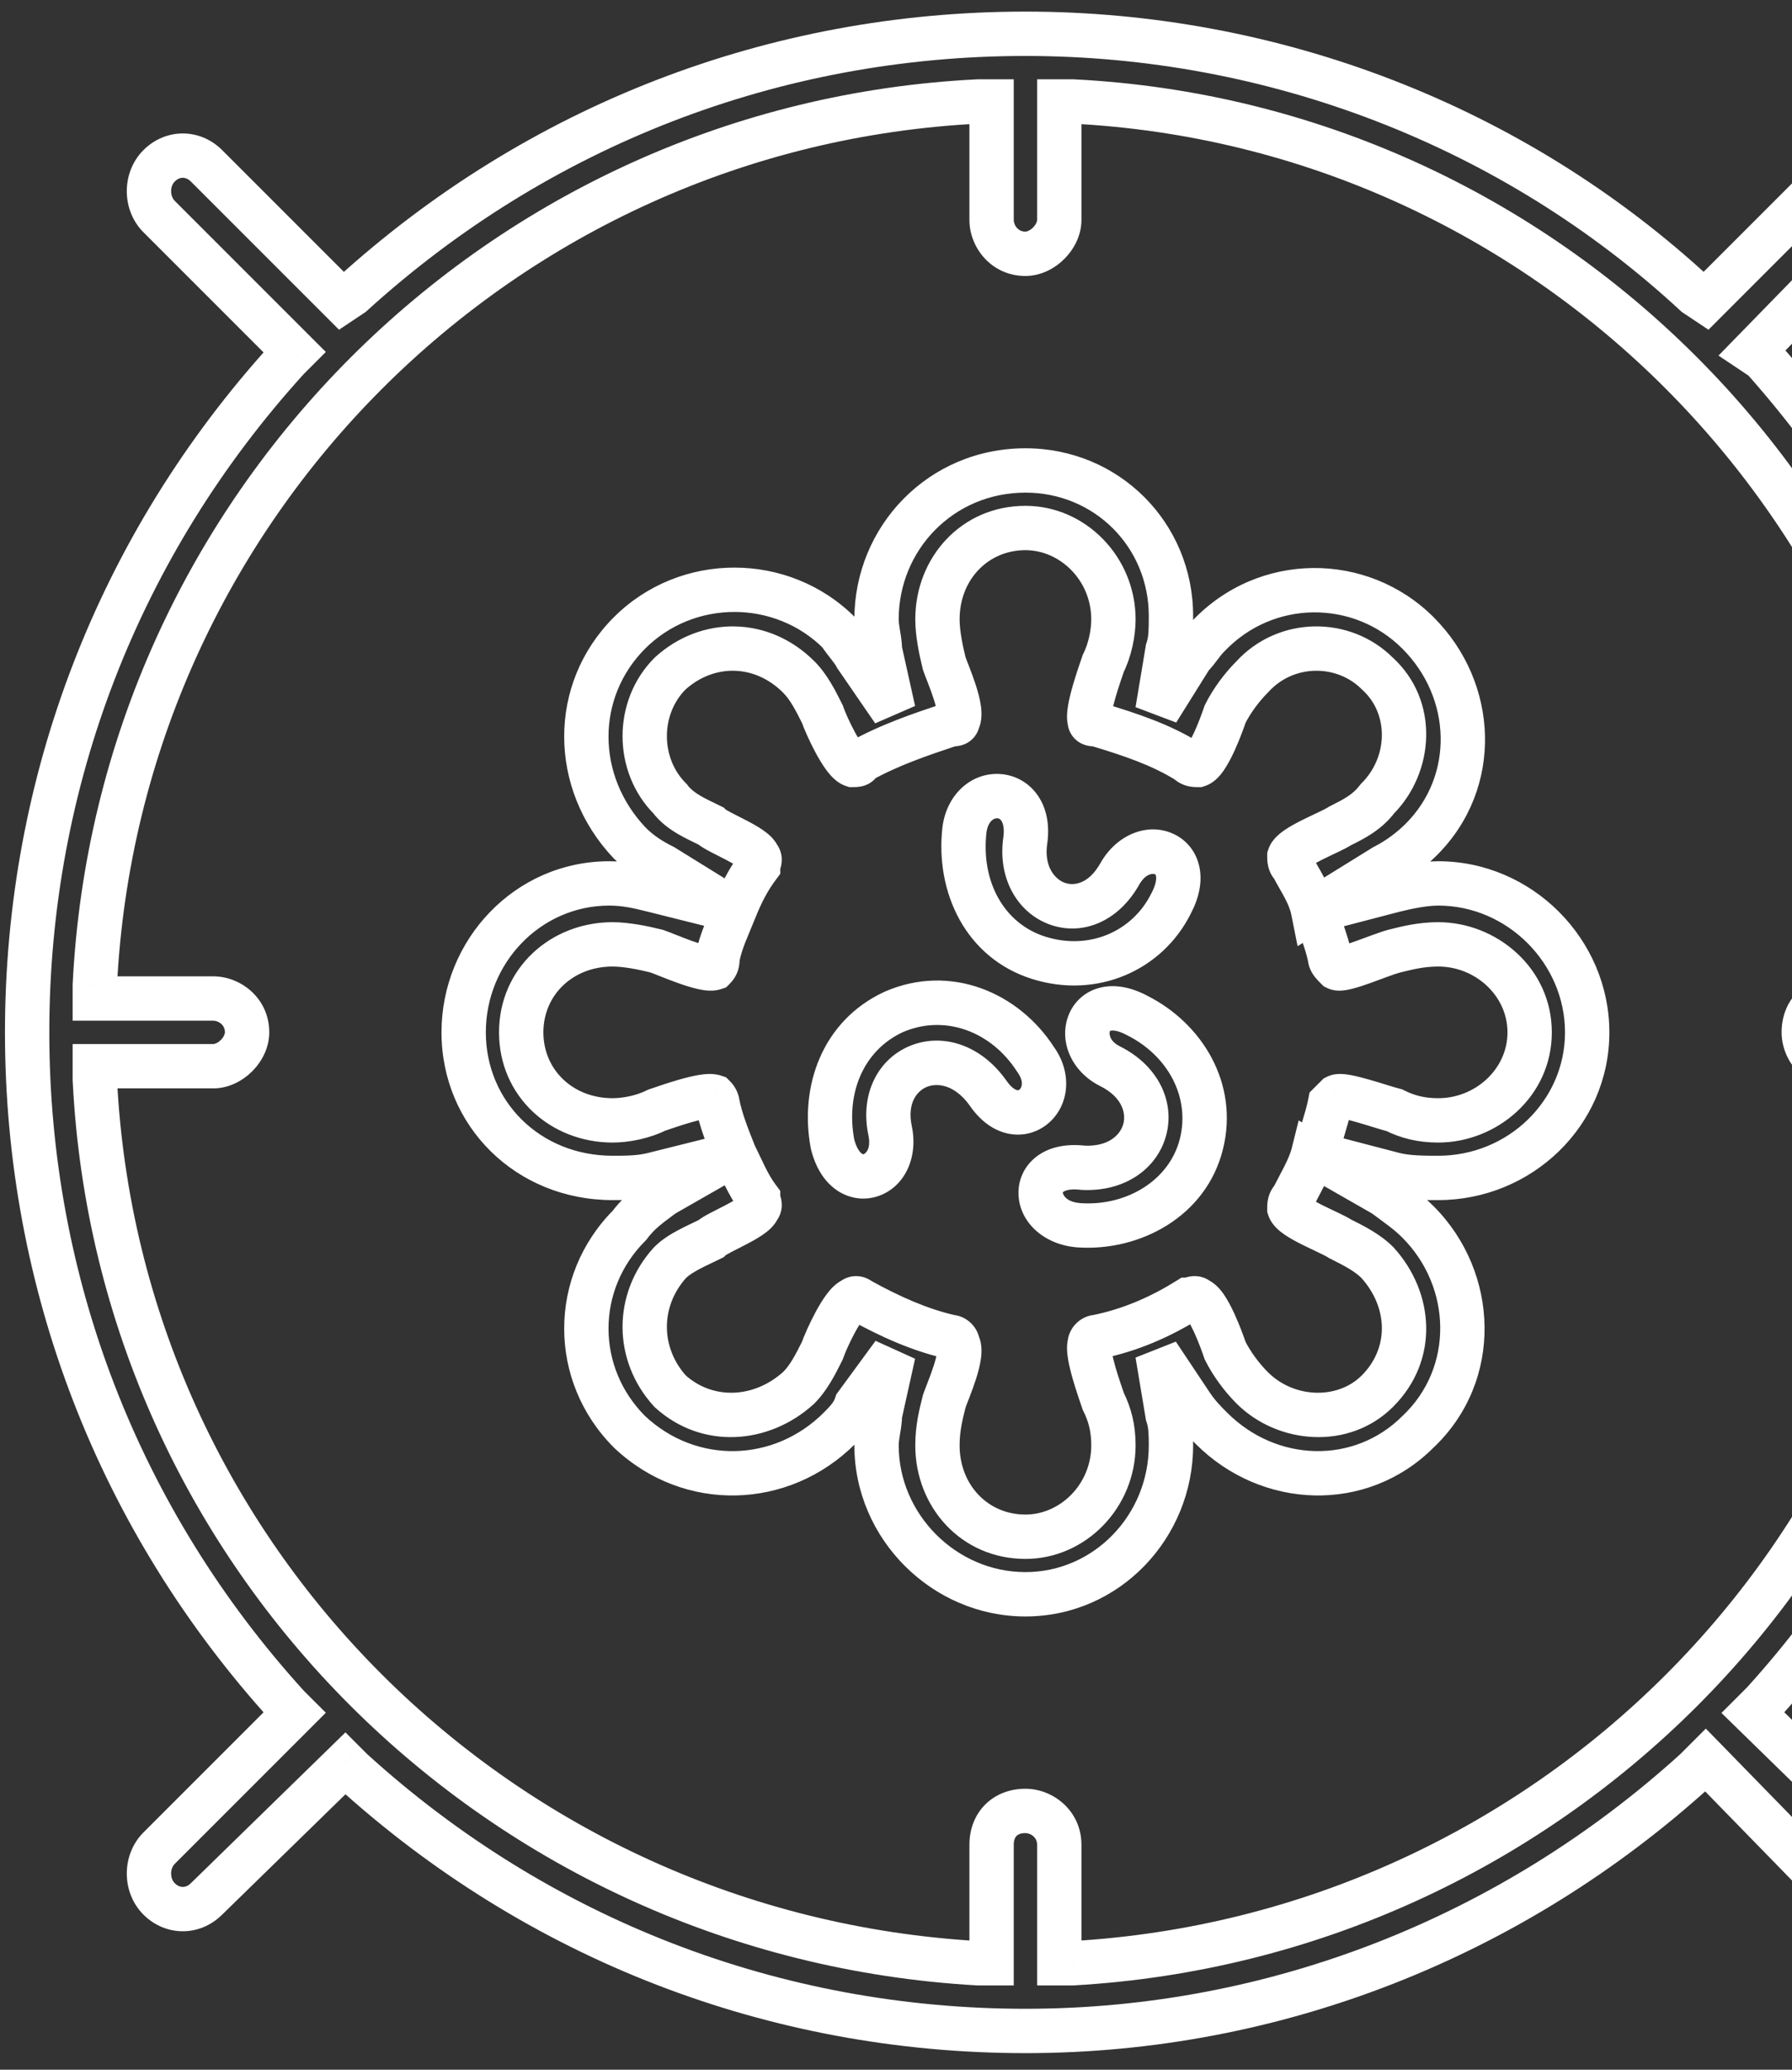 <svg width="97" height="112" viewBox="0 0 97 112" fill="none" xmlns="http://www.w3.org/2000/svg">
<rect x="0" y="0" width="97" height="112" fill="#333333" stroke="none"/>
<mask id="path-1-outside-1_8_1084" maskUnits="userSpaceOnUse" x="-0.531" y="-0.172" width="112" height="112" fill="black">
<rect fill="white" x="-0.531" y="-0.172" width="112" height="112"/>
<path fill-rule="evenodd" clip-rule="evenodd" d="M8.612 102.759C9.345 103.491 10.444 103.491 11.177 102.759L18.687 95.431L19.054 95.798C29.128 104.957 41.951 109.903 55.506 109.903C69.061 109.903 81.884 104.774 91.775 95.798L92.325 95.248L99.652 102.759C100.385 103.308 101.667 103.308 102.399 102.759C102.949 102.026 102.949 100.744 102.399 100.011L94.889 92.684L95.439 92.134C104.414 82.243 109.543 69.42 109.543 55.865C109.543 42.31 104.414 29.488 95.439 19.413L94.889 19.046L102.216 11.536C102.949 10.803 102.949 9.704 102.216 8.972C101.484 8.239 100.385 8.239 99.652 8.972L92.325 16.299L91.775 15.932C81.884 6.773 68.878 1.828 55.506 1.828C41.951 1.828 29.128 6.773 19.054 15.932L18.504 16.299L11.177 8.972C10.444 8.239 9.345 8.239 8.612 8.972C7.88 9.704 7.88 10.986 8.612 11.719L15.94 19.046L15.573 19.413C6.414 29.488 1.469 42.31 1.469 55.865C1.469 69.42 6.414 82.243 15.573 92.317L15.94 92.684L8.612 100.011C7.88 100.744 7.88 102.026 8.612 102.759ZM58.07 5.491C83.715 6.773 104.414 27.473 105.697 53.301L105.88 54.033H99.469C98.37 54.033 97.637 54.766 97.637 55.865C97.637 56.781 98.37 57.697 99.469 57.697H105.88L105.697 58.43C104.414 84.258 83.715 104.774 58.07 106.239H57.338V99.828C57.338 98.729 56.422 97.996 55.506 97.996C54.407 97.996 53.674 98.729 53.674 99.828V106.239H52.941C27.113 104.774 6.414 84.258 5.132 58.43V57.697H11.543C12.459 57.697 13.375 56.781 13.375 55.865C13.375 54.766 12.459 54.033 11.543 54.033H5.132V53.301C6.414 27.473 27.113 6.773 52.941 5.491H53.674V11.902C53.674 12.818 54.407 13.734 55.506 13.734C56.422 13.734 57.338 12.818 57.338 11.902V5.491H58.07ZM71.076 62.459C70.893 63.192 70.343 64.108 69.977 64.841C69.794 65.024 69.794 65.207 69.794 65.39C69.977 65.94 71.992 66.673 72.541 67.039C73.274 67.405 74.007 67.772 74.556 68.321C76.388 70.336 76.571 73.267 74.556 75.282C72.725 77.114 69.611 76.93 67.779 75.099C67.229 74.549 66.68 73.817 66.313 73.084C66.13 72.534 65.398 70.519 64.848 70.336C64.665 70.153 64.482 70.336 64.299 70.336C62.833 71.252 61.184 71.985 59.353 72.351C59.169 72.351 58.986 72.534 58.986 72.717C58.803 73.267 59.536 75.282 59.719 75.832C60.085 76.564 60.269 77.297 60.269 78.213C60.269 80.96 58.07 83.159 55.506 83.159C52.758 83.159 50.743 80.96 50.743 78.213C50.743 77.297 50.926 76.564 51.11 75.832C51.293 75.282 52.209 73.267 51.842 72.717C51.842 72.534 51.659 72.351 51.476 72.351C49.827 71.985 48.179 71.252 46.53 70.336C46.53 70.336 46.347 70.153 46.164 70.336C45.614 70.519 44.699 72.534 44.515 73.084C44.149 73.817 43.783 74.549 43.233 75.099C41.218 76.93 38.287 77.114 36.272 75.282C34.441 73.267 34.441 70.336 36.272 68.321C36.822 67.772 37.738 67.405 38.47 67.039C38.837 66.673 40.852 65.94 41.035 65.39C41.218 65.207 41.035 65.024 41.035 64.841C40.485 64.108 40.119 63.192 39.753 62.459L35.906 64.658C35.173 65.207 34.624 65.573 34.074 66.306C30.96 69.42 30.96 74.366 34.074 77.48C37.371 80.594 42.317 80.411 45.431 77.297C45.797 76.93 46.164 76.564 46.347 76.015L48.362 73.267L47.629 76.564C47.629 77.114 47.446 77.663 47.446 78.213C47.446 82.609 51.11 86.273 55.506 86.273C59.902 86.273 63.383 82.609 63.383 78.213C63.383 77.663 63.383 77.114 63.199 76.564L62.65 73.267L64.482 76.015C64.848 76.564 65.214 76.93 65.581 77.297C68.695 80.411 73.641 80.594 76.755 77.48C80.052 74.366 79.869 69.237 76.755 66.123C76.205 65.573 75.656 65.207 74.923 64.658L71.076 62.459ZM71.259 62.459L75.472 63.559C76.205 63.742 77.121 63.742 77.854 63.742C82.25 63.742 85.913 60.261 85.913 55.865C85.913 51.469 82.25 47.805 77.854 47.805C77.121 47.805 76.205 47.988 75.472 48.172L71.259 49.271C71.442 50.187 71.809 50.919 71.992 51.835C71.992 52.018 72.175 52.202 72.358 52.385C72.725 52.568 74.74 51.652 75.472 51.469C76.205 51.286 76.938 51.102 77.854 51.102C80.418 51.102 82.799 53.117 82.799 55.865C82.799 58.613 80.418 60.628 77.854 60.628C76.938 60.628 76.205 60.444 75.472 60.078C74.74 59.895 72.725 59.162 72.358 59.346C72.175 59.529 71.992 59.712 71.992 59.712C71.809 60.628 71.442 61.544 71.259 62.459ZM71.076 49.271L74.923 46.889C75.656 46.523 76.388 45.974 76.938 45.424C80.052 42.31 79.869 37.364 76.755 34.25C73.641 31.136 68.512 31.136 65.398 34.433C65.031 34.8 64.848 35.166 64.482 35.532L62.65 38.463L63.199 35.166C63.383 34.617 63.383 34.067 63.383 33.334C63.383 28.938 59.902 25.458 55.506 25.458C50.926 25.458 47.446 29.121 47.446 33.517C47.446 34.067 47.629 34.617 47.629 35.166L48.362 38.463L46.347 35.532C46.164 35.166 45.797 34.8 45.431 34.25C42.317 31.136 37.188 31.136 34.074 34.25C30.96 37.364 30.96 42.31 34.074 45.607C34.624 46.157 35.173 46.523 35.906 46.889L39.753 49.271C40.119 48.355 40.485 47.622 41.035 46.889C41.035 46.706 41.218 46.523 41.035 46.34C40.852 45.79 38.837 45.058 38.47 44.691C37.738 44.325 36.822 43.959 36.272 43.226C34.441 41.394 34.441 38.28 36.272 36.448C38.287 34.617 41.218 34.617 43.233 36.631C43.783 37.181 44.149 37.914 44.515 38.646C44.699 39.196 45.614 41.211 46.164 41.394C46.347 41.394 46.53 41.394 46.53 41.211C48.179 40.295 49.827 39.745 51.476 39.196C51.659 39.196 51.842 39.196 51.842 39.013C52.209 38.463 51.293 36.448 51.11 35.899C50.926 35.166 50.743 34.25 50.743 33.517C50.743 30.77 52.758 28.572 55.506 28.572C58.07 28.572 60.269 30.77 60.269 33.517C60.269 34.25 60.085 35.166 59.719 35.899C59.536 36.448 58.803 38.463 58.986 39.013C58.986 39.196 59.169 39.196 59.353 39.196C61.184 39.745 62.833 40.295 64.299 41.211C64.482 41.394 64.665 41.394 64.848 41.394C65.398 41.211 66.13 39.196 66.313 38.646C66.68 37.914 67.229 37.181 67.779 36.631C69.611 34.617 72.725 34.617 74.556 36.448C76.571 38.28 76.388 41.394 74.556 43.226C74.007 43.959 73.274 44.325 72.541 44.691C71.992 45.058 69.977 45.79 69.794 46.34C69.794 46.523 69.794 46.706 69.977 46.889C70.343 47.622 70.893 48.355 71.076 49.271ZM39.753 49.271L35.356 48.172C34.624 47.988 33.891 47.805 32.975 47.805C28.579 47.805 25.098 51.469 25.098 55.865C25.098 60.261 28.579 63.742 33.158 63.742C33.891 63.742 34.624 63.742 35.356 63.559L39.753 62.459C39.386 61.544 39.02 60.628 38.837 59.712C38.837 59.712 38.837 59.529 38.654 59.346C38.104 59.162 36.089 59.895 35.54 60.078C34.807 60.444 33.891 60.628 33.158 60.628C30.411 60.628 28.212 58.613 28.212 55.865C28.212 53.117 30.411 51.102 33.158 51.102C33.891 51.102 34.807 51.286 35.54 51.469C36.089 51.652 38.104 52.568 38.654 52.385C38.837 52.202 38.837 52.018 38.837 51.835C39.02 50.919 39.386 50.187 39.753 49.271ZM63.383 48.904C64.848 46.157 61.917 45.058 60.635 47.256C58.803 50.553 54.956 48.904 55.506 45.424C55.872 42.493 52.575 42.31 52.209 44.874C51.842 47.988 53.308 50.919 56.239 51.835C59.169 52.751 62.1 51.469 63.383 48.904ZM45.065 61.91C45.797 64.841 48.728 63.742 48.179 61.177C47.446 57.697 51.293 56.048 53.491 59.162C55.14 61.544 57.521 59.346 56.056 57.331C54.407 54.766 51.293 53.484 48.362 54.766C45.614 56.048 44.515 58.979 45.065 61.91ZM61.551 54.949C58.803 53.484 57.887 56.598 60.085 57.697C63.383 59.346 62.283 63.375 58.62 63.192C55.506 62.826 55.689 66.123 58.437 66.306C61.368 66.489 64.299 64.841 65.031 61.91C65.764 58.979 64.115 56.231 61.551 54.949Z"/>
</mask>
<path d="M11.177 102.759L10.339 101.9L10.334 101.905L10.328 101.91L11.177 102.759ZM18.687 95.431L19.536 94.583L18.698 93.745L17.849 94.573L18.687 95.431ZM19.054 95.798L18.205 96.646L18.225 96.667L18.246 96.686L19.054 95.798ZM91.775 95.798L92.582 96.686L92.603 96.667L92.624 96.646L91.775 95.798ZM92.325 95.248L93.184 94.41L92.335 93.541L91.476 94.4L92.325 95.248ZM99.652 102.759L98.793 103.597L98.858 103.663L98.932 103.719L99.652 102.759ZM102.399 102.759L103.119 103.719L103.257 103.616L103.359 103.479L102.399 102.759ZM102.399 100.011L103.359 99.291L103.304 99.217L103.237 99.152L102.399 100.011ZM94.889 92.684L94.041 91.835L93.182 92.694L94.051 93.543L94.889 92.684ZM95.439 92.134L96.287 92.983L96.308 92.962L96.327 92.941L95.439 92.134ZM95.439 19.413L96.335 18.614L96.232 18.5L96.104 18.414L95.439 19.413ZM94.889 19.046L94.03 18.208L93.021 19.243L94.224 20.045L94.889 19.046ZM102.216 11.536L101.368 10.688L101.363 10.693L101.357 10.698L102.216 11.536ZM92.325 16.299L91.659 17.297L92.478 17.843L93.173 17.147L92.325 16.299ZM91.775 15.932L90.96 16.813L91.03 16.878L91.109 16.931L91.775 15.932ZM19.054 15.932L19.719 16.931L19.794 16.881L19.861 16.82L19.054 15.932ZM18.504 16.299L17.655 17.147L18.351 17.843L19.17 17.297L18.504 16.299ZM15.94 19.046L16.788 19.895L17.637 19.046L16.788 18.198L15.94 19.046ZM15.573 19.413L14.725 18.564L14.704 18.584L14.685 18.605L15.573 19.413ZM15.573 92.317L14.685 93.125L14.704 93.146L14.725 93.166L15.573 92.317ZM15.94 92.684L16.788 93.532L17.637 92.684L16.788 91.835L15.94 92.684ZM58.07 5.491L58.13 4.293L58.1 4.291H58.07V5.491ZM105.697 53.301L104.498 53.36L104.504 53.478L104.532 53.592L105.697 53.301ZM105.88 54.033V55.233H107.417L107.044 53.742L105.88 54.033ZM105.88 57.697L107.044 57.988L107.417 56.497H105.88V57.697ZM105.697 58.43L104.532 58.139L104.504 58.253L104.498 58.37L105.697 58.43ZM58.07 106.239V107.439H58.105L58.139 107.437L58.07 106.239ZM57.338 106.239H56.138V107.439H57.338V106.239ZM53.674 106.239V107.439H54.874V106.239H53.674ZM52.941 106.239L52.873 107.437L52.907 107.439H52.941V106.239ZM5.132 58.43H3.932V58.459L3.934 58.489L5.132 58.43ZM5.132 57.697V56.497H3.932V57.697H5.132ZM5.132 54.033H3.932V55.233H5.132V54.033ZM5.132 53.301L3.934 53.241L3.932 53.271V53.301H5.132ZM52.941 5.491V4.291H52.912L52.882 4.293L52.941 5.491ZM53.674 5.491H54.874V4.291H53.674V5.491ZM57.338 5.491V4.291H56.138V5.491H57.338ZM71.076 62.459L71.671 61.418L70.296 60.632L69.912 62.168L71.076 62.459ZM69.977 64.841L70.826 65.689L70.963 65.552L71.05 65.377L69.977 64.841ZM69.794 65.39H68.594V65.585L68.655 65.77L69.794 65.39ZM72.541 67.039L71.876 68.037L71.938 68.079L72.005 68.112L72.541 67.039ZM74.556 68.321L75.444 67.514L75.425 67.493L75.405 67.473L74.556 68.321ZM66.313 73.084L65.175 73.463L65.202 73.544L65.24 73.621L66.313 73.084ZM64.848 70.336L63.999 71.185L64.2 71.385L64.469 71.475L64.848 70.336ZM64.299 70.336V69.136H63.954L63.663 69.319L64.299 70.336ZM59.353 72.351V73.551H59.471L59.588 73.528L59.353 72.351ZM58.986 72.717L60.125 73.097L60.186 72.912V72.717H58.986ZM59.719 75.832L58.581 76.211L58.608 76.292L58.646 76.368L59.719 75.832ZM51.11 75.832L49.971 75.452L49.957 75.496L49.946 75.54L51.11 75.832ZM51.842 72.717H50.642V73.081L50.844 73.383L51.842 72.717ZM51.476 72.351L51.216 73.522L51.344 73.551H51.476V72.351ZM46.53 70.336L45.682 71.185L45.801 71.303L45.947 71.385L46.53 70.336ZM46.164 70.336L46.543 71.475L46.812 71.385L47.012 71.185L46.164 70.336ZM44.515 73.084L45.589 73.621L45.627 73.544L45.654 73.463L44.515 73.084ZM43.233 75.099L44.04 75.987L44.061 75.968L44.082 75.947L43.233 75.099ZM36.272 75.282L35.384 76.089L35.423 76.131L35.465 76.17L36.272 75.282ZM36.272 68.321L35.424 67.473L35.404 67.493L35.384 67.514L36.272 68.321ZM38.47 67.039L39.007 68.112L39.181 68.025L39.319 67.888L38.47 67.039ZM41.035 65.39L40.186 64.542L39.986 64.742L39.897 65.011L41.035 65.39ZM41.035 64.841H42.235V64.441L41.995 64.121L41.035 64.841ZM35.906 64.658L35.311 63.616L35.246 63.653L35.186 63.698L35.906 64.658ZM34.074 66.306L34.923 67.155L34.983 67.094L35.034 67.026L34.074 66.306ZM34.074 77.48L33.226 78.329L33.238 78.341L33.25 78.353L34.074 77.48ZM46.347 76.015L45.379 75.305L45.268 75.457L45.209 75.635L46.347 76.015ZM48.362 73.267L49.533 73.527L47.394 72.557L48.362 73.267ZM47.629 76.564L46.458 76.304L46.429 76.432V76.564H47.629ZM63.199 76.564L62.016 76.761L62.031 76.854L62.061 76.944L63.199 76.564ZM62.65 73.267L63.648 72.601L61.466 73.464L62.65 73.267ZM76.755 77.48L75.931 76.608L75.918 76.619L75.906 76.632L76.755 77.48ZM74.923 64.658L75.643 63.698L75.583 63.653L75.518 63.616L74.923 64.658ZM71.259 62.459L70.082 62.224L69.86 63.335L70.956 63.621L71.259 62.459ZM75.472 63.559L75.169 64.72L75.181 64.723L75.472 63.559ZM75.472 48.172L75.181 47.007L75.169 47.011L75.472 48.172ZM71.259 49.271L70.956 48.109L69.86 48.395L70.082 49.506L71.259 49.271ZM71.992 51.835H73.192V51.716L73.169 51.6L71.992 51.835ZM72.358 52.385L71.51 53.233L71.647 53.371L71.822 53.458L72.358 52.385ZM75.472 60.078L76.009 59.005L75.891 58.946L75.763 58.914L75.472 60.078ZM72.358 59.346L71.822 58.272L71.647 58.359L71.51 58.497L72.358 59.346ZM71.992 59.712L71.143 58.863L70.886 59.12L70.815 59.477L71.992 59.712ZM71.076 49.271L69.899 49.506L70.238 51.201L71.708 50.291L71.076 49.271ZM74.923 46.889L74.386 45.816L74.338 45.84L74.291 45.869L74.923 46.889ZM65.398 34.433L66.246 35.282L66.258 35.27L66.27 35.257L65.398 34.433ZM64.482 35.532L63.633 34.684L63.536 34.781L63.464 34.896L64.482 35.532ZM62.65 38.463L61.466 38.266L63.667 39.099L62.65 38.463ZM63.199 35.166L62.061 34.786L62.031 34.876L62.016 34.969L63.199 35.166ZM47.629 35.166H46.429V35.298L46.458 35.426L47.629 35.166ZM48.362 38.463L47.373 39.143L49.533 38.203L48.362 38.463ZM46.347 35.532L45.274 36.069L45.311 36.144L45.358 36.212L46.347 35.532ZM45.431 34.25L46.43 33.584L46.364 33.486L46.28 33.402L45.431 34.25ZM34.074 45.607L33.202 46.431L33.214 46.444L33.226 46.456L34.074 45.607ZM35.906 46.889L36.538 45.869L36.491 45.84L36.443 45.816L35.906 46.889ZM41.035 46.889L41.995 47.609L42.235 47.289V46.889H41.035ZM41.035 46.34L39.897 46.719L39.986 46.988L40.186 47.188L41.035 46.34ZM38.47 44.691L39.319 43.843L39.181 43.705L39.007 43.618L38.47 44.691ZM36.272 43.226L37.232 42.506L37.181 42.438L37.121 42.377L36.272 43.226ZM36.272 36.448L35.465 35.56L35.444 35.58L35.424 35.6L36.272 36.448ZM44.515 38.646L45.654 38.267L45.627 38.186L45.589 38.11L44.515 38.646ZM46.164 41.394L45.784 42.532L45.969 42.594H46.164V41.394ZM46.53 41.211L45.947 40.162L45.33 40.505V41.211H46.53ZM51.476 39.196V37.996H51.281L51.097 38.057L51.476 39.196ZM51.842 39.013L50.844 38.347L50.642 38.649V39.013H51.842ZM51.11 35.899L49.946 36.19L49.957 36.234L49.971 36.278L51.11 35.899ZM59.719 35.899L58.646 35.362L58.608 35.438L58.581 35.519L59.719 35.899ZM58.986 39.013H60.186V38.818L60.125 38.633L58.986 39.013ZM59.353 39.196L59.697 38.047L59.529 37.996H59.353V39.196ZM64.299 41.211L65.147 40.362L65.05 40.266L64.934 40.193L64.299 41.211ZM64.848 41.394V42.594H65.043L65.228 42.532L64.848 41.394ZM66.313 38.646L65.24 38.11L65.202 38.186L65.175 38.267L66.313 38.646ZM67.779 36.631L68.627 37.48L68.648 37.46L68.667 37.439L67.779 36.631ZM74.556 36.448L73.708 37.297L73.728 37.317L73.749 37.336L74.556 36.448ZM74.556 43.226L73.708 42.377L73.648 42.438L73.596 42.506L74.556 43.226ZM72.541 44.691L72.005 43.618L71.938 43.651L71.876 43.693L72.541 44.691ZM69.794 46.34L68.655 45.96L68.594 46.145V46.34H69.794ZM69.977 46.889L71.05 46.353L70.963 46.178L70.826 46.041L69.977 46.889ZM38.837 59.712H37.637V59.831L37.66 59.947L38.837 59.712ZM38.654 59.346L39.502 58.497L39.302 58.297L39.033 58.207L38.654 59.346ZM35.54 60.078L35.16 58.94L35.079 58.967L35.003 59.005L35.54 60.078ZM35.54 51.469L35.919 50.33L35.875 50.316L35.831 50.305L35.54 51.469ZM38.654 52.385L39.033 53.523L39.302 53.434L39.502 53.233L38.654 52.385ZM38.837 51.835L37.66 51.6L37.637 51.716V51.835H38.837ZM63.383 48.904L62.324 48.34L62.316 48.353L62.309 48.368L63.383 48.904ZM60.635 47.256L59.598 46.651L59.592 46.662L59.586 46.673L60.635 47.256ZM55.506 45.424L56.691 45.611L56.694 45.592L56.697 45.573L55.506 45.424ZM52.209 44.874L51.021 44.705L51.019 44.719L51.017 44.734L52.209 44.874ZM45.065 61.91L43.885 62.131L43.892 62.166L43.901 62.201L45.065 61.91ZM48.179 61.177L47.005 61.425L47.005 61.429L48.179 61.177ZM53.491 59.162L54.478 58.479L54.471 58.47L53.491 59.162ZM56.056 57.331L55.046 57.979L55.065 58.008L55.085 58.036L56.056 57.331ZM48.362 54.766L47.881 53.667L47.868 53.672L47.855 53.679L48.362 54.766ZM61.551 54.949L60.986 56.008L61 56.015L61.014 56.023L61.551 54.949ZM58.62 63.192L58.48 64.384L58.52 64.389L58.56 64.391L58.62 63.192ZM58.437 66.306L58.357 67.504L58.362 67.504L58.437 66.306ZM7.764 103.607C8.965 104.808 10.824 104.808 12.025 103.607L10.328 101.91C10.064 102.174 9.725 102.174 9.461 101.91L7.764 103.607ZM12.015 103.618L19.525 96.29L17.849 94.573L10.339 101.9L12.015 103.618ZM17.839 96.28L18.205 96.646L19.902 94.949L19.536 94.583L17.839 96.28ZM18.246 96.686C28.542 106.045 41.652 111.103 55.506 111.103V108.703C42.249 108.703 29.715 103.868 19.861 94.91L18.246 96.686ZM55.506 111.103C69.368 111.103 82.475 105.857 92.582 96.686L90.969 94.909C81.292 103.69 68.754 108.703 55.506 108.703V111.103ZM92.624 96.646L93.173 96.097L91.476 94.4L90.927 94.949L92.624 96.646ZM91.466 96.086L98.793 103.597L100.511 101.921L93.184 94.41L91.466 96.086ZM98.932 103.719C99.553 104.185 100.328 104.371 101.026 104.371C101.723 104.371 102.498 104.185 103.119 103.719L101.679 101.799C101.568 101.882 101.336 101.971 101.026 101.971C100.716 101.971 100.483 101.882 100.372 101.799L98.932 103.719ZM103.359 103.479C103.825 102.857 104.012 102.082 104.012 101.385C104.012 100.687 103.825 99.912 103.359 99.291L101.439 100.731C101.523 100.842 101.612 101.075 101.612 101.385C101.612 101.695 101.523 101.927 101.439 102.039L103.359 103.479ZM103.237 99.152L95.727 91.825L94.051 93.543L101.561 100.87L103.237 99.152ZM95.738 93.532L96.287 92.983L94.59 91.286L94.041 91.835L95.738 93.532ZM96.327 92.941C105.498 82.835 110.743 69.727 110.743 55.865H108.343C108.343 69.114 103.331 81.651 94.55 91.328L96.327 92.941ZM110.743 55.865C110.743 42.002 105.497 28.898 96.335 18.614L94.543 20.211C103.332 30.077 108.343 42.618 108.343 55.865H110.743ZM96.104 18.414L95.555 18.048L94.224 20.045L94.773 20.411L96.104 18.414ZM95.748 19.884L103.075 12.374L101.357 10.698L94.03 18.208L95.748 19.884ZM103.065 12.385C104.266 11.183 104.266 9.324 103.065 8.123L101.368 9.82C101.632 10.084 101.632 10.423 101.368 10.688L103.065 12.385ZM103.065 8.123C101.863 6.922 100.005 6.922 98.803 8.123L100.5 9.82C100.764 9.556 101.104 9.556 101.368 9.82L103.065 8.123ZM98.803 8.123L91.476 15.45L93.173 17.147L100.5 9.82L98.803 8.123ZM92.99 15.3L92.441 14.934L91.109 16.931L91.659 17.297L92.99 15.3ZM92.59 15.052C82.471 5.682 69.172 0.628 55.506 0.628V3.028C68.584 3.028 81.296 7.865 90.96 16.813L92.59 15.052ZM55.506 0.628C41.652 0.628 28.542 5.685 18.246 15.044L19.861 16.82C29.715 7.862 42.249 3.028 55.506 3.028V0.628ZM18.388 14.934L17.838 15.3L19.17 17.297L19.719 16.931L18.388 14.934ZM19.353 15.45L12.025 8.123L10.328 9.82L17.655 17.147L19.353 15.45ZM12.025 8.123C10.824 6.922 8.965 6.922 7.764 8.123L9.461 9.82C9.725 9.556 10.064 9.556 10.328 9.82L12.025 8.123ZM7.764 8.123C6.563 9.324 6.563 11.366 7.764 12.568L9.461 10.871C9.197 10.607 9.197 10.084 9.461 9.82L7.764 8.123ZM7.764 12.568L15.091 19.895L16.788 18.198L9.461 10.871L7.764 12.568ZM15.091 18.198L14.725 18.564L16.422 20.261L16.788 19.895L15.091 18.198ZM14.685 18.605C5.326 28.901 0.269 42.011 0.269 55.865H2.669C2.669 42.608 7.503 30.074 16.461 20.22L14.685 18.605ZM0.269 55.865C0.269 69.719 5.326 82.829 14.685 93.125L16.461 91.51C7.503 81.656 2.669 69.122 2.669 55.865H0.269ZM14.725 93.166L15.091 93.532L16.788 91.835L16.422 91.469L14.725 93.166ZM15.091 91.835L7.764 99.162L9.461 100.859L16.788 93.532L15.091 91.835ZM7.764 99.162C6.563 100.364 6.563 102.406 7.764 103.607L9.461 101.91C9.197 101.646 9.197 101.124 9.461 100.859L7.764 99.162ZM58.011 6.69C83.037 7.941 103.246 28.145 104.498 53.36L106.895 53.241C105.582 26.8 84.394 5.606 58.13 4.293L58.011 6.69ZM104.532 53.592L104.716 54.324L107.044 53.742L106.861 53.01L104.532 53.592ZM105.88 52.833H99.469V55.233H105.88V52.833ZM99.469 52.833C98.646 52.833 97.868 53.113 97.292 53.688C96.716 54.264 96.437 55.043 96.437 55.865H98.837C98.837 55.588 98.924 55.451 98.989 55.386C99.054 55.32 99.192 55.233 99.469 55.233V52.833ZM96.437 55.865C96.437 57.364 97.63 58.897 99.469 58.897V56.497C99.272 56.497 99.126 56.421 99.018 56.306C98.899 56.178 98.837 56.011 98.837 55.865H96.437ZM99.469 58.897H105.88V56.497H99.469V58.897ZM104.716 57.406L104.532 58.139L106.861 58.721L107.044 57.988L104.716 57.406ZM104.498 58.37C103.247 83.578 83.043 103.61 58.002 105.041L58.139 107.437C84.388 105.937 105.582 84.938 106.895 58.489L104.498 58.37ZM58.07 105.039H57.338V107.439H58.07V105.039ZM58.538 106.239V99.828H56.138V106.239H58.538ZM58.538 99.828C58.538 97.989 57.005 96.796 55.506 96.796V99.196C55.651 99.196 55.819 99.258 55.947 99.377C56.062 99.485 56.138 99.631 56.138 99.828H58.538ZM55.506 96.796C54.684 96.796 53.905 97.075 53.329 97.651C52.754 98.227 52.474 99.005 52.474 99.828H54.874C54.874 99.551 54.961 99.413 55.026 99.348C55.092 99.283 55.229 99.196 55.506 99.196V96.796ZM52.474 99.828V106.239H54.874V99.828H52.474ZM53.674 105.039H52.941V107.439H53.674V105.039ZM53.009 105.041C27.783 103.61 7.582 83.575 6.331 58.37L3.934 58.489C5.247 84.94 26.443 105.937 52.873 107.437L53.009 105.041ZM6.332 58.43V57.697H3.932V58.43H6.332ZM5.132 58.897H11.543V56.497H5.132V58.897ZM11.543 58.897C12.392 58.897 13.139 58.485 13.651 57.973C14.163 57.461 14.575 56.713 14.575 55.865H12.175C12.175 55.933 12.129 56.101 11.954 56.276C11.779 56.451 11.611 56.497 11.543 56.497V58.897ZM14.575 55.865C14.575 54.027 13.043 52.833 11.543 52.833V55.233C11.689 55.233 11.856 55.295 11.984 55.414C12.1 55.522 12.175 55.669 12.175 55.865H14.575ZM11.543 52.833H5.132V55.233H11.543V52.833ZM6.332 54.033V53.301H3.932V54.033H6.332ZM6.331 53.36C7.582 28.148 27.789 7.941 53.001 6.69L52.882 4.293C26.438 5.605 5.246 26.797 3.934 53.241L6.331 53.36ZM52.941 6.691H53.674V4.291H52.941V6.691ZM52.474 5.491V11.902H54.874V5.491H52.474ZM52.474 11.902C52.474 13.402 53.667 14.934 55.506 14.934V12.534C55.309 12.534 55.163 12.459 55.055 12.343C54.936 12.215 54.874 12.048 54.874 11.902H52.474ZM55.506 14.934C56.354 14.934 57.102 14.522 57.614 14.01C58.126 13.498 58.538 12.751 58.538 11.902H56.138C56.138 11.97 56.092 12.138 55.917 12.313C55.742 12.488 55.574 12.534 55.506 12.534V14.934ZM58.538 11.902V5.491H56.138V11.902H58.538ZM57.338 6.691H58.07V4.291H57.338V6.691ZM69.912 62.168C69.854 62.4 69.721 62.715 69.522 63.114C69.426 63.306 69.323 63.5 69.217 63.702C69.112 63.899 69.003 64.106 68.904 64.304L71.05 65.377C71.135 65.209 71.231 65.027 71.338 64.823C71.444 64.624 71.558 64.407 71.668 64.187C71.881 63.761 72.115 63.251 72.24 62.751L69.912 62.168ZM69.129 63.992C68.572 64.549 68.594 65.189 68.594 65.39H70.994C70.994 65.366 70.994 65.352 70.994 65.34C70.994 65.329 70.994 65.326 70.994 65.328C70.994 65.331 70.992 65.361 70.981 65.407C70.969 65.455 70.949 65.51 70.917 65.567C70.886 65.622 70.852 65.663 70.826 65.689L69.129 63.992ZM68.655 65.77C68.763 66.093 68.962 66.322 69.096 66.454C69.241 66.6 69.403 66.722 69.549 66.821C69.84 67.019 70.184 67.202 70.494 67.357C70.803 67.511 71.138 67.667 71.388 67.786C71.675 67.924 71.823 68.002 71.876 68.037L73.207 66.04C72.986 65.893 72.675 65.742 72.424 65.622C72.136 65.484 71.853 65.353 71.567 65.21C71.281 65.067 71.053 64.941 70.898 64.836C70.861 64.811 70.834 64.791 70.815 64.775C70.794 64.76 70.787 64.752 70.788 64.753C70.789 64.754 70.807 64.772 70.832 64.807C70.856 64.842 70.899 64.91 70.932 65.011L68.655 65.77ZM72.005 68.112C72.776 68.498 73.321 68.783 73.708 69.17L75.405 67.473C74.693 66.761 73.773 66.313 73.078 65.966L72.005 68.112ZM73.668 69.128C75.134 70.74 75.205 72.936 73.708 74.433L75.405 76.13C77.938 73.598 77.643 69.932 75.444 67.514L73.668 69.128ZM73.708 74.433C72.403 75.738 70.051 75.674 68.627 74.25L66.93 75.947C69.17 78.187 73.046 78.489 75.405 76.13L73.708 74.433ZM68.627 74.25C68.159 73.782 67.69 73.153 67.387 72.547L65.24 73.621C65.67 74.48 66.299 75.316 66.93 75.947L68.627 74.25ZM67.452 72.704C67.353 72.406 67.108 71.72 66.808 71.07C66.659 70.748 66.48 70.398 66.281 70.1C66.182 69.951 66.06 69.787 65.914 69.64C65.78 69.505 65.551 69.306 65.228 69.198L64.469 71.475C64.368 71.441 64.299 71.398 64.264 71.374C64.228 71.349 64.21 71.33 64.209 71.329C64.209 71.329 64.235 71.357 64.285 71.431C64.384 71.579 64.502 71.802 64.629 72.075C64.878 72.616 65.091 73.212 65.175 73.463L67.452 72.704ZM65.697 69.488C65.498 69.289 65.24 69.137 64.932 69.079C64.647 69.026 64.411 69.071 64.282 69.103C64.217 69.12 64.161 69.138 64.13 69.148C64.085 69.163 64.091 69.161 64.078 69.165C64.06 69.171 64.156 69.136 64.299 69.136V71.536C64.532 71.536 64.72 71.479 64.794 71.456C64.826 71.446 64.879 71.428 64.879 71.428C64.894 71.423 64.884 71.427 64.864 71.432C64.827 71.441 64.683 71.475 64.49 71.438C64.39 71.42 64.293 71.385 64.204 71.336C64.115 71.288 64.048 71.233 63.999 71.185L65.697 69.488ZM63.663 69.319C62.296 70.173 60.782 70.842 59.117 71.174L59.588 73.528C61.587 73.128 63.37 72.331 64.934 71.354L63.663 69.319ZM59.353 71.151C58.871 71.151 58.489 71.38 58.252 71.617C58.015 71.854 57.786 72.236 57.786 72.717H60.186C60.186 73.016 60.049 73.214 59.949 73.314C59.85 73.414 59.651 73.551 59.353 73.551V71.151ZM57.848 72.338C57.761 72.599 57.754 72.852 57.758 73.018C57.763 73.201 57.786 73.386 57.814 73.556C57.871 73.895 57.965 74.265 58.062 74.604C58.254 75.279 58.5 75.969 58.581 76.211L60.858 75.452C60.755 75.144 60.543 74.552 60.369 73.945C60.283 73.642 60.217 73.371 60.181 73.161C60.164 73.056 60.158 72.989 60.157 72.955C60.156 72.903 60.166 72.973 60.125 73.097L57.848 72.338ZM58.646 76.368C58.928 76.933 59.069 77.482 59.069 78.213H61.469C61.469 77.112 61.243 76.195 60.792 75.295L58.646 76.368ZM59.069 78.213C59.069 80.327 57.379 81.959 55.506 81.959V84.359C58.762 84.359 61.469 81.594 61.469 78.213H59.069ZM55.506 81.959C53.48 81.959 51.943 80.358 51.943 78.213H49.543C49.543 81.563 52.037 84.359 55.506 84.359V81.959ZM51.943 78.213C51.943 77.461 52.09 76.859 52.274 76.123L49.946 75.54C49.763 76.269 49.543 77.132 49.543 78.213H51.943ZM52.248 76.211C52.282 76.109 52.354 75.93 52.473 75.622C52.581 75.342 52.711 74.996 52.825 74.642C52.936 74.296 53.046 73.898 53.097 73.52C53.123 73.33 53.139 73.108 53.119 72.88C53.099 72.662 53.039 72.349 52.841 72.052L50.844 73.383C50.737 73.223 50.728 73.094 50.728 73.093C50.727 73.082 50.731 73.112 50.719 73.198C50.696 73.369 50.635 73.612 50.54 73.907C50.447 74.194 50.337 74.489 50.233 74.759C50.14 75.001 50.029 75.28 49.971 75.452L52.248 76.211ZM53.042 72.717C53.042 72.236 52.813 71.854 52.576 71.617C52.339 71.38 51.958 71.151 51.476 71.151V73.551C51.177 73.551 50.979 73.414 50.879 73.314C50.78 73.214 50.642 73.016 50.642 72.717H53.042ZM51.736 71.18C50.245 70.848 48.711 70.175 47.113 69.287L45.947 71.385C47.647 72.329 49.41 73.121 51.216 73.522L51.736 71.18ZM46.53 70.336C47.379 69.488 47.378 69.487 47.378 69.487C47.378 69.487 47.377 69.486 47.377 69.486C47.377 69.485 47.376 69.485 47.375 69.484C47.374 69.483 47.373 69.482 47.372 69.481C47.37 69.478 47.367 69.476 47.364 69.474C47.359 69.469 47.354 69.463 47.348 69.458C47.336 69.447 47.323 69.435 47.308 69.422C47.278 69.396 47.241 69.366 47.196 69.334C47.111 69.273 46.976 69.189 46.795 69.129C46.61 69.067 46.355 69.024 46.063 69.082C45.763 69.142 45.51 69.293 45.315 69.488L47.012 71.185C46.91 71.287 46.748 71.393 46.534 71.436C46.328 71.477 46.153 71.445 46.036 71.406C45.925 71.369 45.846 71.319 45.801 71.287C45.776 71.269 45.755 71.252 45.736 71.235C45.727 71.227 45.717 71.219 45.708 71.21C45.704 71.206 45.699 71.202 45.695 71.198C45.693 71.196 45.691 71.193 45.688 71.191C45.687 71.19 45.686 71.189 45.685 71.188C45.684 71.187 45.684 71.187 45.683 71.186C45.683 71.186 45.683 71.186 45.682 71.186C45.682 71.185 45.682 71.185 46.53 70.336ZM45.784 69.198C45.475 69.301 45.251 69.487 45.119 69.612C44.972 69.75 44.845 69.905 44.737 70.049C44.522 70.339 44.319 70.682 44.146 71.004C43.803 71.641 43.496 72.347 43.377 72.704L45.654 73.463C45.718 73.271 45.961 72.695 46.259 72.141C46.406 71.868 46.546 71.639 46.663 71.481C46.722 71.403 46.757 71.366 46.767 71.356C46.791 71.334 46.715 71.417 46.543 71.475L45.784 69.198ZM43.442 72.547C43.057 73.318 42.772 73.863 42.385 74.25L44.082 75.947C44.794 75.235 45.241 74.315 45.589 73.621L43.442 72.547ZM42.426 74.211C40.808 75.681 38.579 75.757 37.08 74.394L35.465 76.17C37.996 78.471 41.628 78.18 44.04 75.987L42.426 74.211ZM37.16 74.475C35.745 72.918 35.745 70.686 37.16 69.128L35.384 67.514C33.136 69.987 33.136 73.617 35.384 76.089L37.16 74.475ZM37.121 69.17C37.268 69.023 37.508 68.861 37.864 68.672C38.256 68.465 38.555 68.338 39.007 68.112L37.934 65.966C37.653 66.106 37.128 66.346 36.741 66.551C36.319 66.774 35.826 67.07 35.424 67.473L37.121 69.17ZM39.319 67.888C39.264 67.942 39.239 67.95 39.311 67.905C39.367 67.87 39.449 67.824 39.561 67.765C39.822 67.627 40.031 67.527 40.375 67.348C40.667 67.196 41.004 67.013 41.289 66.817C41.432 66.718 41.592 66.597 41.736 66.452C41.867 66.321 42.066 66.093 42.173 65.77L39.897 65.011C39.93 64.91 39.972 64.842 39.996 64.808C40.021 64.773 40.038 64.755 40.039 64.755C40.039 64.754 40.032 64.762 40.011 64.778C39.992 64.794 39.964 64.815 39.928 64.84C39.773 64.947 39.548 65.073 39.268 65.219C39.039 65.337 38.665 65.524 38.438 65.644C38.307 65.713 38.17 65.788 38.045 65.866C37.936 65.934 37.769 66.044 37.622 66.19L39.319 67.888ZM41.883 66.239C42.082 66.04 42.234 65.782 42.292 65.474C42.345 65.189 42.3 64.953 42.268 64.825C42.251 64.759 42.233 64.703 42.223 64.673C42.208 64.627 42.21 64.634 42.206 64.62C42.2 64.603 42.235 64.699 42.235 64.841H39.835C39.835 65.075 39.892 65.262 39.915 65.336C39.925 65.368 39.943 65.421 39.943 65.421C39.948 65.436 39.944 65.426 39.939 65.407C39.93 65.37 39.897 65.225 39.933 65.032C39.951 64.933 39.986 64.836 40.035 64.746C40.083 64.657 40.138 64.59 40.186 64.542L41.883 66.239ZM41.995 64.121C41.532 63.504 41.257 62.785 40.826 61.923L38.679 62.996C38.981 63.6 39.439 64.713 40.075 65.561L41.995 64.121ZM39.157 61.418L35.311 63.616L36.501 65.7L40.348 63.501L39.157 61.418ZM35.186 63.698C34.501 64.211 33.789 64.686 33.114 65.586L35.034 67.026C35.458 66.461 35.846 66.203 36.626 65.618L35.186 63.698ZM33.226 65.458C29.643 69.04 29.643 74.746 33.226 78.329L34.923 76.632C32.277 73.986 32.277 69.8 34.923 67.155L33.226 65.458ZM33.25 78.353C37.033 81.925 42.719 81.706 46.28 78.145L44.583 76.448C41.915 79.116 37.71 79.263 34.898 76.608L33.25 78.353ZM46.28 78.145C46.625 77.8 47.2 77.249 47.486 76.394L45.209 75.635C45.127 75.879 44.97 76.061 44.583 76.448L46.28 78.145ZM47.315 76.724L49.33 73.977L47.394 72.557L45.379 75.305L47.315 76.724ZM47.191 73.007L46.458 76.304L48.801 76.825L49.533 73.527L47.191 73.007ZM46.429 76.564C46.429 76.723 46.403 76.899 46.354 77.191C46.311 77.448 46.246 77.822 46.246 78.213H48.646C48.646 78.054 48.673 77.878 48.721 77.586C48.764 77.329 48.829 76.955 48.829 76.564H46.429ZM46.246 78.213C46.246 83.272 50.447 87.473 55.506 87.473V85.073C51.772 85.073 48.646 81.946 48.646 78.213H46.246ZM55.506 87.473C60.601 87.473 64.583 83.236 64.583 78.213H62.183C62.183 81.983 59.204 85.073 55.506 85.073V87.473ZM64.583 78.213C64.583 77.69 64.592 76.947 64.338 76.185L62.061 76.944C62.173 77.28 62.183 77.636 62.183 78.213H64.583ZM64.383 76.367L63.834 73.07L61.466 73.464L62.016 76.761L64.383 76.367ZM61.651 73.933L63.483 76.68L65.48 75.349L63.648 72.601L61.651 73.933ZM63.483 76.68C63.922 77.338 64.365 77.778 64.732 78.145L66.429 76.448C66.064 76.083 65.774 75.79 65.48 75.349L63.483 76.68ZM64.732 78.145C68.278 81.691 73.984 81.947 77.603 78.329L75.906 76.632C73.297 79.241 69.111 79.13 66.429 76.448L64.732 78.145ZM77.579 78.353C81.409 74.735 81.153 68.825 77.603 65.275L75.906 66.972C78.584 69.649 78.694 73.997 75.931 76.608L77.579 78.353ZM77.603 65.275C76.974 64.646 76.314 64.201 75.643 63.698L74.203 65.618C74.997 66.213 75.436 66.501 75.906 66.972L77.603 65.275ZM75.518 63.616L71.671 61.418L70.481 63.501L74.327 65.7L75.518 63.616ZM70.956 63.621L75.169 64.72L75.775 62.397L71.562 61.298L70.956 63.621ZM75.181 64.723C76.085 64.949 77.16 64.942 77.854 64.942V62.542C77.082 62.542 76.325 62.535 75.763 62.394L75.181 64.723ZM77.854 64.942C82.876 64.942 87.114 60.96 87.114 55.865H84.713C84.713 59.563 81.623 62.542 77.854 62.542V64.942ZM87.114 55.865C87.114 50.806 82.913 46.605 77.854 46.605V49.005C81.587 49.005 84.713 52.132 84.713 55.865H87.114ZM77.854 46.605C76.966 46.605 75.931 46.82 75.181 47.007L75.763 49.336C76.479 49.157 77.276 49.005 77.854 49.005V46.605ZM75.169 47.011L70.956 48.109L71.562 50.432L75.775 49.333L75.169 47.011ZM70.082 49.506C70.191 50.048 70.353 50.528 70.487 50.932C70.627 51.353 70.74 51.697 70.815 52.071L73.169 51.6C73.06 51.058 72.899 50.578 72.764 50.173C72.624 49.753 72.511 49.409 72.436 49.035L70.082 49.506ZM70.792 51.835C70.792 52.318 71.026 52.669 71.146 52.83C71.276 53.003 71.434 53.157 71.51 53.233L73.207 51.536C73.158 51.488 73.127 51.456 73.099 51.427C73.072 51.398 73.064 51.387 73.066 51.39C73.067 51.391 73.094 51.426 73.123 51.492C73.153 51.559 73.192 51.678 73.192 51.835H70.792ZM71.822 53.458C72.182 53.638 72.541 53.612 72.67 53.601C72.852 53.585 73.033 53.547 73.187 53.509C73.5 53.431 73.855 53.311 74.181 53.194C74.919 52.931 75.472 52.706 75.763 52.633L75.181 50.305C74.74 50.415 73.919 50.74 73.374 50.934C73.059 51.047 72.797 51.133 72.605 51.181C72.56 51.192 72.525 51.199 72.499 51.204C72.472 51.209 72.461 51.21 72.465 51.21C72.465 51.21 72.5 51.206 72.558 51.212C72.61 51.217 72.74 51.234 72.895 51.311L71.822 53.458ZM75.763 52.633C76.5 52.449 77.102 52.303 77.854 52.303V49.903C76.773 49.903 75.91 50.122 75.181 50.305L75.763 52.633ZM77.854 52.303C79.845 52.303 81.599 53.867 81.599 55.865H83.999C83.999 52.368 80.991 49.903 77.854 49.903V52.303ZM81.599 55.865C81.599 57.864 79.845 59.428 77.854 59.428V61.828C80.991 61.828 83.999 59.362 83.999 55.865H81.599ZM77.854 59.428C77.123 59.428 76.574 59.287 76.009 59.005L74.936 61.151C75.836 61.602 76.753 61.828 77.854 61.828V59.428ZM75.763 58.914C75.404 58.824 74.855 58.634 74.108 58.421C73.778 58.326 73.423 58.233 73.111 58.176C72.957 58.148 72.78 58.123 72.605 58.117C72.476 58.113 72.149 58.108 71.822 58.272L72.895 60.419C72.758 60.487 72.645 60.505 72.603 60.511C72.578 60.514 72.558 60.516 72.547 60.516C72.536 60.517 72.53 60.516 72.53 60.516C72.529 60.516 72.533 60.516 72.54 60.517C72.548 60.518 72.558 60.519 72.572 60.52C72.6 60.524 72.636 60.529 72.682 60.538C72.874 60.572 73.137 60.639 73.448 60.728C73.983 60.881 74.808 61.149 75.181 61.242L75.763 58.914ZM71.51 58.497C71.509 58.497 71.509 58.498 71.509 58.498C71.508 58.498 71.508 58.499 71.508 58.499C71.507 58.499 71.507 58.5 71.507 58.5C71.506 58.501 71.506 58.501 71.505 58.501C71.498 58.509 71.509 58.498 71.501 58.505C71.497 58.509 71.501 58.506 71.497 58.51C71.491 58.516 71.498 58.508 71.493 58.514C71.492 58.514 71.492 58.515 71.492 58.515C71.491 58.516 71.491 58.516 71.49 58.516C71.49 58.517 71.49 58.517 71.489 58.517C71.489 58.518 71.489 58.518 71.488 58.518C71.486 58.521 71.489 58.518 71.486 58.52C71.486 58.521 71.486 58.521 71.485 58.522C71.485 58.522 71.484 58.522 71.484 58.523C71.484 58.523 71.483 58.523 71.483 58.524C71.483 58.524 71.482 58.525 71.482 58.525C71.481 58.526 71.481 58.526 71.48 58.527C71.476 58.531 71.479 58.527 71.475 58.531C71.475 58.532 71.475 58.532 71.474 58.532C71.474 58.533 71.474 58.533 71.473 58.533C71.471 58.535 71.473 58.534 71.471 58.535C71.469 58.537 71.469 58.538 71.467 58.54C71.467 58.54 71.466 58.541 71.466 58.541C71.466 58.541 71.465 58.542 71.465 58.542C71.464 58.542 71.464 58.543 71.464 58.543C71.463 58.543 71.463 58.544 71.463 58.544C71.462 58.544 71.462 58.545 71.462 58.545C71.461 58.545 71.461 58.546 71.46 58.546C71.46 58.547 71.459 58.547 71.458 58.548C71.447 58.56 71.466 58.541 71.454 58.553C71.445 58.562 71.459 58.547 71.45 58.557C71.45 58.557 71.449 58.557 71.449 58.558C71.448 58.558 71.448 58.559 71.448 58.559C71.447 58.559 71.447 58.56 71.447 58.56C71.446 58.56 71.446 58.561 71.446 58.561C71.444 58.563 71.443 58.563 71.441 58.565C71.441 58.566 71.441 58.566 71.44 58.566C71.44 58.567 71.44 58.567 71.439 58.567C71.439 58.568 71.439 58.568 71.438 58.568C71.438 58.569 71.438 58.569 71.437 58.569C71.432 58.575 71.439 58.568 71.433 58.574C71.424 58.583 71.438 58.569 71.429 58.578C71.428 58.578 71.428 58.579 71.428 58.579C71.427 58.579 71.427 58.58 71.427 58.58C71.426 58.58 71.426 58.581 71.426 58.581C71.425 58.581 71.425 58.582 71.425 58.582C71.424 58.582 71.424 58.583 71.424 58.583C71.423 58.584 71.423 58.584 71.422 58.584C71.422 58.585 71.421 58.586 71.42 58.586C71.42 58.587 71.42 58.587 71.419 58.587C71.419 58.588 71.419 58.588 71.418 58.588C71.418 58.589 71.418 58.589 71.417 58.589C71.417 58.59 71.417 58.59 71.416 58.59C71.416 58.591 71.416 58.591 71.415 58.592C71.415 58.592 71.415 58.592 71.414 58.593C71.413 58.593 71.413 58.594 71.412 58.595C71.411 58.596 71.411 58.595 71.41 58.597C71.41 58.597 71.409 58.597 71.409 58.598C71.409 58.598 71.408 58.598 71.408 58.599C71.402 58.604 71.409 58.597 71.404 58.603C71.4 58.607 71.403 58.603 71.4 58.607C71.399 58.607 71.399 58.608 71.399 58.608C71.398 58.608 71.398 58.609 71.398 58.609C71.397 58.609 71.397 58.61 71.397 58.61C71.396 58.61 71.396 58.611 71.396 58.611C71.395 58.611 71.394 58.613 71.394 58.613C71.393 58.614 71.393 58.614 71.392 58.614C71.392 58.614 71.392 58.615 71.391 58.615C71.382 58.624 71.397 58.61 71.387 58.619C71.38 58.627 71.391 58.616 71.383 58.623C71.382 58.625 71.383 58.624 71.381 58.625C71.381 58.626 71.381 58.626 71.38 58.626C71.38 58.627 71.38 58.627 71.379 58.627C71.379 58.628 71.379 58.628 71.378 58.628C71.378 58.629 71.378 58.629 71.377 58.629C71.377 58.63 71.377 58.63 71.376 58.63C71.376 58.631 71.376 58.631 71.375 58.632C71.375 58.632 71.375 58.632 71.374 58.633C71.374 58.633 71.374 58.633 71.373 58.633C71.373 58.634 71.373 58.634 71.372 58.635C71.372 58.635 71.372 58.635 71.371 58.636C71.366 58.641 71.373 58.634 71.367 58.639C71.36 58.647 71.37 58.636 71.363 58.644C71.362 58.645 71.361 58.646 71.359 58.647C71.352 58.654 71.362 58.644 71.355 58.651C71.35 58.657 71.357 58.65 71.351 58.655C71.351 58.656 71.351 58.656 71.35 58.656C71.35 58.657 71.35 58.657 71.35 58.657C71.348 58.658 71.349 58.658 71.347 58.659C71.346 58.661 71.345 58.661 71.344 58.663C71.343 58.663 71.343 58.664 71.343 58.664C71.342 58.664 71.342 58.665 71.342 58.665C71.341 58.666 71.341 58.666 71.34 58.667C71.34 58.667 71.339 58.668 71.339 58.668C71.338 58.668 71.338 58.669 71.338 58.669C71.338 58.669 71.337 58.669 71.337 58.67C71.337 58.67 71.336 58.67 71.336 58.671C71.336 58.671 71.335 58.671 71.335 58.672C71.335 58.672 71.334 58.672 71.334 58.673C71.332 58.674 71.334 58.673 71.332 58.675C71.332 58.675 71.332 58.675 71.331 58.675C71.331 58.676 71.331 58.676 71.33 58.676C71.33 58.677 71.33 58.677 71.329 58.677C71.329 58.678 71.329 58.678 71.328 58.678C71.323 58.683 71.33 58.677 71.325 58.682C71.318 58.689 71.328 58.679 71.321 58.686C71.32 58.686 71.32 58.687 71.32 58.687C71.32 58.687 71.319 58.688 71.319 58.688C71.318 58.688 71.318 58.689 71.317 58.69C71.315 58.691 71.315 58.692 71.313 58.693C71.31 58.697 71.313 58.694 71.31 58.697C71.302 58.705 71.314 58.693 71.306 58.701C71.3 58.707 71.309 58.698 71.302 58.704C71.301 58.706 71.3 58.706 71.299 58.708C71.296 58.711 71.298 58.708 71.295 58.712C71.291 58.715 71.297 58.709 71.293 58.713C71.293 58.714 71.293 58.714 71.293 58.714C71.292 58.714 71.292 58.715 71.292 58.715C71.291 58.715 71.291 58.716 71.291 58.716C71.29 58.716 71.29 58.717 71.29 58.717C71.289 58.718 71.289 58.718 71.288 58.718C71.285 58.721 71.289 58.718 71.286 58.72C71.286 58.721 71.286 58.721 71.286 58.721C71.285 58.721 71.285 58.722 71.285 58.722C71.284 58.722 71.284 58.723 71.284 58.723C71.284 58.723 71.283 58.724 71.283 58.724C71.283 58.724 71.282 58.725 71.281 58.725C71.28 58.727 71.279 58.727 71.278 58.729C71.278 58.729 71.277 58.73 71.277 58.73C71.277 58.73 71.276 58.73 71.276 58.731C71.275 58.732 71.276 58.731 71.274 58.732C71.274 58.733 71.273 58.733 71.273 58.734C71.272 58.734 71.272 58.734 71.272 58.735C71.272 58.735 71.271 58.735 71.271 58.736C71.265 58.742 71.274 58.733 71.268 58.739C71.26 58.746 71.272 58.735 71.264 58.742C71.261 58.745 71.266 58.741 71.263 58.744C71.263 58.744 71.262 58.745 71.262 58.745C71.262 58.745 71.261 58.745 71.261 58.746C71.258 58.748 71.261 58.746 71.258 58.749C71.258 58.749 71.257 58.749 71.257 58.75C71.257 58.75 71.257 58.75 71.256 58.75C71.256 58.751 71.256 58.751 71.255 58.751C71.255 58.752 71.255 58.752 71.255 58.752C71.248 58.759 71.259 58.748 71.251 58.755C71.246 58.761 71.254 58.753 71.248 58.758C71.248 58.759 71.248 58.759 71.248 58.759C71.247 58.759 71.247 58.76 71.247 58.76C71.246 58.761 71.246 58.761 71.245 58.761C71.243 58.764 71.245 58.762 71.242 58.764C71.238 58.769 71.243 58.764 71.239 58.767C71.239 58.768 71.238 58.768 71.238 58.769C71.236 58.77 71.237 58.769 71.236 58.77C71.236 58.771 71.236 58.771 71.236 58.771C71.235 58.772 71.235 58.772 71.235 58.772C71.234 58.772 71.234 58.773 71.234 58.773C71.234 58.773 71.234 58.773 71.233 58.773C71.233 58.774 71.233 58.774 71.233 58.774C71.232 58.774 71.232 58.775 71.232 58.775C71.231 58.776 71.231 58.776 71.23 58.776C71.23 58.777 71.229 58.778 71.229 58.778C71.229 58.778 71.228 58.778 71.228 58.779C71.228 58.779 71.228 58.779 71.228 58.779C71.227 58.779 71.227 58.78 71.227 58.78C71.227 58.78 71.226 58.78 71.226 58.781C71.226 58.781 71.226 58.781 71.225 58.781C71.225 58.782 71.225 58.782 71.225 58.782C71.224 58.783 71.224 58.783 71.223 58.783C71.223 58.784 71.222 58.784 71.222 58.785C71.218 58.788 71.223 58.784 71.219 58.788C71.214 58.792 71.221 58.785 71.216 58.79C71.216 58.791 71.216 58.791 71.216 58.791C71.216 58.791 71.215 58.791 71.215 58.792C71.215 58.792 71.215 58.792 71.214 58.792C71.214 58.793 71.214 58.793 71.214 58.793C71.213 58.793 71.213 58.794 71.213 58.794C71.213 58.794 71.213 58.794 71.212 58.794C71.212 58.795 71.212 58.795 71.212 58.795C71.212 58.795 71.211 58.795 71.211 58.796C71.208 58.799 71.212 58.795 71.209 58.798C71.204 58.803 71.21 58.796 71.206 58.801C71.205 58.802 71.204 58.802 71.203 58.803C71.203 58.803 71.203 58.804 71.203 58.804C71.203 58.804 71.202 58.804 71.202 58.805C71.202 58.805 71.202 58.805 71.201 58.805C71.201 58.805 71.201 58.806 71.201 58.806C71.198 58.809 71.202 58.805 71.198 58.808C71.198 58.808 71.198 58.809 71.198 58.809C71.198 58.809 71.198 58.809 71.197 58.809C71.197 58.81 71.197 58.81 71.197 58.81C71.197 58.81 71.196 58.81 71.196 58.811C71.195 58.812 71.197 58.81 71.195 58.812C71.194 58.812 71.194 58.812 71.194 58.813C71.192 58.814 71.194 58.813 71.193 58.814C71.192 58.814 71.192 58.815 71.192 58.815C71.192 58.815 71.192 58.815 71.192 58.815C71.191 58.815 71.191 58.816 71.191 58.816C71.191 58.816 71.191 58.816 71.19 58.816C71.189 58.817 71.19 58.816 71.189 58.818C71.188 58.818 71.188 58.819 71.187 58.82C71.187 58.82 71.187 58.82 71.186 58.82C71.186 58.82 71.186 58.821 71.186 58.821C71.186 58.821 71.186 58.821 71.185 58.821C71.185 58.821 71.185 58.822 71.185 58.822C71.185 58.822 71.184 58.823 71.184 58.823C71.184 58.823 71.183 58.823 71.183 58.823C71.183 58.824 71.183 58.824 71.183 58.824C71.179 58.828 71.184 58.822 71.181 58.826C71.176 58.83 71.183 58.824 71.179 58.828C71.177 58.829 71.179 58.828 71.178 58.829C71.144 58.863 71.211 58.796 71.177 58.83C71.177 58.83 71.176 58.831 71.176 58.831C71.176 58.831 71.175 58.831 71.175 58.831C71.175 58.831 71.175 58.832 71.175 58.832C71.174 58.833 71.174 58.833 71.173 58.834C71.17 58.837 71.174 58.832 71.171 58.836C71.169 58.838 71.172 58.835 71.169 58.837C71.169 58.837 71.169 58.837 71.169 58.838C71.169 58.838 71.169 58.838 71.169 58.838C71.168 58.838 71.168 58.838 71.168 58.839C71.168 58.839 71.168 58.839 71.168 58.839C71.166 58.84 71.168 58.839 71.166 58.841C71.166 58.841 71.166 58.841 71.166 58.841C71.166 58.841 71.165 58.841 71.165 58.841C71.165 58.842 71.165 58.842 71.165 58.842C71.165 58.842 71.165 58.842 71.165 58.842C71.164 58.842 71.164 58.842 71.164 58.843C71.164 58.843 71.164 58.843 71.164 58.843C71.163 58.844 71.164 58.843 71.163 58.844C71.162 58.845 71.163 58.844 71.162 58.845C71.161 58.845 71.161 58.845 71.161 58.846C71.161 58.846 71.161 58.846 71.161 58.846C71.16 58.846 71.161 58.846 71.16 58.847C71.159 58.848 71.16 58.847 71.159 58.848C71.159 58.848 71.159 58.848 71.158 58.848C71.158 58.848 71.158 58.849 71.158 58.849C71.157 58.849 71.158 58.849 71.157 58.849C71.157 58.85 71.157 58.85 71.157 58.85C71.157 58.85 71.157 58.85 71.156 58.85C71.156 58.85 71.156 58.85 71.156 58.851C71.154 58.852 71.156 58.85 71.155 58.852C71.153 58.854 71.156 58.851 71.154 58.853C71.154 58.853 71.154 58.853 71.153 58.853C71.153 58.853 71.153 58.853 71.153 58.853C71.153 58.854 71.153 58.854 71.153 58.854C71.153 58.854 71.153 58.854 71.153 58.854C71.153 58.854 71.153 58.854 71.152 58.854C71.152 58.854 71.152 58.855 71.152 58.855C71.152 58.855 71.152 58.855 71.152 58.855C71.152 58.855 71.152 58.855 71.152 58.855C71.152 58.855 71.151 58.855 71.151 58.855C71.151 58.855 71.151 58.855 71.151 58.856C71.151 58.856 71.151 58.856 71.151 58.856C71.151 58.856 71.151 58.856 71.151 58.856C71.149 58.858 71.152 58.855 71.15 58.857C71.149 58.857 71.149 58.857 71.149 58.858C71.149 58.858 71.149 58.858 71.149 58.858C71.149 58.858 71.149 58.858 71.148 58.858C71.148 58.858 71.148 58.858 71.148 58.858C71.148 58.858 71.148 58.858 71.148 58.859C71.147 58.86 71.148 58.858 71.147 58.859C71.147 58.86 71.147 58.859 71.147 58.86C71.146 58.86 71.147 58.86 71.146 58.86C71.146 58.86 71.146 58.861 71.146 58.861C71.146 58.861 71.146 58.861 71.146 58.861C71.146 58.861 71.146 58.861 71.146 58.861C71.146 58.861 71.146 58.861 71.145 58.861C71.145 58.861 71.145 58.861 71.145 58.861C71.145 58.861 71.145 58.861 71.145 58.861C71.145 58.861 71.145 58.862 71.145 58.862C71.145 58.862 71.145 58.862 71.145 58.862C71.145 58.862 71.145 58.862 71.145 58.862C71.145 58.862 71.145 58.862 71.145 58.862C71.145 58.862 71.145 58.862 71.145 58.862C71.145 58.862 71.144 58.862 71.144 58.862C71.144 58.862 71.144 58.862 71.144 58.862C71.144 58.862 71.144 58.862 71.144 58.862C71.144 58.862 71.144 58.862 71.144 58.862C71.144 58.862 71.144 58.862 71.144 58.863C71.144 58.863 71.144 58.863 71.144 58.863C71.144 58.863 71.144 58.863 71.144 58.863C71.143 58.863 71.144 58.863 71.144 58.863C71.144 58.863 71.144 58.863 71.144 58.863C71.143 58.863 71.144 58.863 71.144 58.863C71.143 58.863 71.144 58.863 71.143 58.863L71.143 58.863C71.143 58.863 71.143 58.863 71.992 59.712C72.841 60.56 72.841 60.56 72.841 60.56C72.841 60.56 72.841 60.56 72.841 60.56C72.841 60.56 72.84 60.56 72.841 60.56C72.841 60.56 72.841 60.56 72.841 60.56C72.841 60.56 72.841 60.56 72.841 60.56C72.841 60.56 72.841 60.56 72.841 60.56C72.842 60.559 72.841 60.56 72.841 60.559C72.842 60.559 72.841 60.559 72.842 60.559C72.842 60.559 72.842 60.559 72.842 60.559C72.842 60.559 72.842 60.559 72.842 60.559C72.842 60.559 72.842 60.559 72.843 60.558C72.843 60.558 72.843 60.558 72.843 60.558C72.843 60.558 72.843 60.558 72.843 60.558C72.843 60.558 72.843 60.558 72.843 60.558C72.843 60.557 72.843 60.558 72.843 60.557C72.843 60.557 72.844 60.557 72.844 60.557C72.844 60.557 72.844 60.557 72.844 60.557C72.844 60.557 72.844 60.557 72.844 60.557C72.844 60.557 72.844 60.557 72.844 60.557C72.844 60.556 72.844 60.556 72.844 60.556C72.845 60.556 72.845 60.556 72.845 60.556C72.845 60.556 72.845 60.556 72.845 60.556C72.845 60.556 72.845 60.556 72.845 60.556C72.847 60.553 72.844 60.557 72.846 60.555C72.848 60.553 72.845 60.556 72.847 60.554C72.847 60.554 72.847 60.554 72.847 60.554C72.847 60.554 72.847 60.554 72.847 60.554C72.854 60.547 72.841 60.56 72.848 60.553C72.862 60.539 72.834 60.567 72.848 60.553C72.848 60.553 72.848 60.552 72.849 60.552C72.849 60.552 72.849 60.552 72.849 60.552C72.849 60.552 72.849 60.552 72.849 60.552C72.849 60.552 72.849 60.552 72.849 60.552C72.858 60.543 72.841 60.56 72.85 60.551C72.852 60.549 72.849 60.552 72.851 60.55C72.852 60.549 72.851 60.55 72.852 60.549C72.853 60.548 72.853 60.548 72.853 60.548C72.855 60.546 72.853 60.548 72.855 60.546C72.855 60.546 72.856 60.545 72.856 60.545C72.856 60.545 72.856 60.545 72.856 60.544C72.857 60.544 72.857 60.544 72.857 60.544C72.857 60.544 72.857 60.544 72.857 60.544C72.858 60.543 72.858 60.543 72.859 60.542C72.859 60.542 72.859 60.542 72.859 60.542C72.859 60.542 72.859 60.542 72.859 60.541C72.86 60.541 72.859 60.541 72.86 60.541C72.86 60.541 72.861 60.54 72.861 60.54C72.862 60.539 72.861 60.54 72.862 60.539C72.862 60.539 72.862 60.539 72.862 60.539C72.862 60.539 72.862 60.538 72.862 60.538C72.864 60.537 72.862 60.539 72.863 60.538C72.863 60.538 72.865 60.536 72.865 60.536C72.868 60.533 72.864 60.537 72.867 60.534C72.869 60.532 72.866 60.535 72.868 60.532C72.868 60.532 72.869 60.532 72.869 60.532C72.869 60.532 72.869 60.532 72.869 60.532C72.869 60.532 72.87 60.531 72.87 60.531C72.87 60.531 72.87 60.531 72.87 60.531C72.93 60.471 72.811 60.59 72.871 60.53C72.871 60.53 72.871 60.529 72.871 60.529C72.872 60.529 72.872 60.529 72.872 60.529C72.873 60.528 72.873 60.528 72.874 60.527C72.877 60.523 72.872 60.529 72.876 60.525C72.877 60.524 72.877 60.524 72.878 60.523C72.879 60.522 72.878 60.523 72.879 60.522C72.88 60.521 72.879 60.522 72.88 60.521C72.882 60.519 72.88 60.521 72.882 60.519C72.883 60.518 72.882 60.519 72.883 60.518C72.883 60.518 72.883 60.517 72.884 60.517C72.884 60.517 72.884 60.517 72.884 60.517C72.884 60.517 72.885 60.516 72.885 60.516C72.885 60.516 72.885 60.516 72.885 60.516C72.886 60.515 72.886 60.515 72.886 60.514C72.888 60.513 72.887 60.514 72.889 60.512C72.889 60.512 72.889 60.512 72.889 60.512C72.889 60.511 72.889 60.511 72.89 60.511C72.891 60.51 72.89 60.511 72.891 60.51C72.891 60.51 72.893 60.508 72.893 60.508C72.893 60.508 72.894 60.507 72.894 60.507C72.894 60.507 72.894 60.507 72.894 60.507C72.895 60.505 72.894 60.506 72.896 60.505C72.896 60.504 72.896 60.505 72.897 60.504C72.897 60.504 72.897 60.504 72.897 60.504C72.898 60.503 72.898 60.503 72.898 60.503C72.902 60.498 72.896 60.505 72.9 60.5C72.906 60.495 72.897 60.503 72.903 60.498C72.903 60.498 72.903 60.498 72.904 60.497C72.904 60.497 72.904 60.497 72.904 60.497C72.904 60.496 72.905 60.496 72.905 60.496C72.905 60.496 72.905 60.495 72.906 60.495C72.906 60.495 72.906 60.495 72.906 60.495C72.906 60.495 72.907 60.494 72.907 60.494C72.907 60.494 72.907 60.494 72.907 60.493C72.908 60.493 72.908 60.493 72.908 60.493C72.909 60.492 72.91 60.491 72.911 60.49C72.915 60.485 72.909 60.492 72.913 60.487C72.916 60.485 72.914 60.487 72.916 60.485C72.917 60.483 72.918 60.483 72.919 60.482C72.921 60.479 72.919 60.482 72.922 60.479C72.923 60.478 72.922 60.479 72.923 60.478C72.923 60.477 72.924 60.477 72.924 60.477C72.924 60.477 72.924 60.477 72.924 60.476C72.926 60.475 72.925 60.476 72.926 60.475C72.927 60.474 72.926 60.474 72.927 60.473C72.929 60.471 72.927 60.474 72.929 60.472C72.929 60.472 72.929 60.471 72.93 60.471C72.93 60.471 72.93 60.471 72.93 60.471C72.932 60.469 72.932 60.469 72.933 60.468C72.933 60.468 72.936 60.465 72.936 60.465C72.936 60.464 72.937 60.464 72.937 60.464C72.937 60.464 72.938 60.463 72.938 60.463C72.939 60.462 72.939 60.462 72.939 60.462C72.94 60.461 72.94 60.461 72.94 60.461C72.94 60.461 72.941 60.46 72.941 60.46C72.942 60.459 72.941 60.46 72.942 60.459C72.952 60.449 72.936 60.465 72.945 60.455C72.948 60.453 72.946 60.455 72.949 60.452C72.952 60.449 72.947 60.454 72.95 60.451C72.95 60.45 72.951 60.45 72.951 60.45C72.951 60.45 72.951 60.449 72.952 60.449C72.952 60.449 72.952 60.449 72.953 60.448C72.953 60.448 72.953 60.448 72.953 60.447C72.954 60.447 72.954 60.447 72.954 60.447C72.954 60.446 72.955 60.446 72.955 60.446C72.955 60.446 72.956 60.445 72.956 60.445C72.956 60.445 72.956 60.444 72.957 60.444C72.957 60.444 72.957 60.444 72.957 60.443C72.958 60.443 72.958 60.443 72.958 60.443C72.965 60.435 72.954 60.447 72.962 60.439C72.963 60.438 72.963 60.438 72.965 60.436C72.965 60.436 72.968 60.433 72.968 60.433C72.976 60.425 72.964 60.437 72.972 60.429L72.973 60.428C72.973 60.427 72.974 60.427 72.974 60.427C72.974 60.426 72.975 60.426 72.975 60.426C72.975 60.426 72.975 60.425 72.976 60.425C72.976 60.425 72.976 60.425 72.977 60.424C72.978 60.423 72.977 60.424 72.978 60.422C72.981 60.419 72.979 60.422 72.982 60.419C72.982 60.419 72.982 60.419 72.983 60.418C72.983 60.418 72.983 60.418 72.984 60.417C72.984 60.417 72.985 60.416 72.985 60.416C72.987 60.414 72.987 60.414 72.989 60.412C72.989 60.412 72.989 60.411 72.99 60.411C72.99 60.411 72.99 60.411 72.99 60.41C72.991 60.41 72.991 60.41 72.991 60.409C72.992 60.409 72.992 60.409 72.992 60.408C72.993 60.408 72.994 60.407 72.994 60.407C72.994 60.407 72.996 60.405 72.996 60.405C73.001 60.4 72.995 60.406 72.999 60.401C73.003 60.398 73 60.401 73.003 60.398C73.003 60.397 73.004 60.397 73.004 60.397C73.004 60.397 73.005 60.396 73.005 60.396C73.005 60.396 73.005 60.395 73.006 60.395C73.006 60.395 73.006 60.394 73.007 60.394C73.007 60.394 73.007 60.394 73.008 60.393C73.008 60.393 73.008 60.393 73.009 60.392C73.009 60.392 73.009 60.392 73.01 60.391C73.01 60.391 73.01 60.391 73.01 60.39C73.011 60.39 73.011 60.39 73.011 60.389C73.012 60.389 73.012 60.389 73.012 60.389C73.013 60.388 73.013 60.388 73.013 60.388C73.013 60.387 73.014 60.387 73.014 60.387C73.024 60.377 73.008 60.393 73.018 60.383C73.021 60.38 73.018 60.383 73.022 60.379C73.023 60.378 73.024 60.377 73.025 60.376C73.03 60.37 73.024 60.377 73.029 60.372C73.033 60.368 73.03 60.371 73.033 60.368C73.035 60.366 73.033 60.368 73.035 60.366C73.036 60.365 73.036 60.365 73.037 60.364C73.038 60.362 73.039 60.362 73.041 60.36C73.041 60.36 73.041 60.359 73.042 60.359C73.042 60.359 73.042 60.358 73.043 60.358C73.043 60.358 73.043 60.358 73.044 60.357C73.044 60.357 73.044 60.357 73.045 60.356C73.048 60.353 73.045 60.356 73.049 60.352C73.049 60.352 73.049 60.352 73.049 60.351C73.05 60.351 73.05 60.351 73.05 60.35C73.052 60.349 73.051 60.35 73.052 60.348C73.053 60.347 73.053 60.347 73.054 60.346C73.055 60.346 73.055 60.346 73.055 60.346C73.056 60.345 73.056 60.345 73.056 60.344C73.062 60.339 73.055 60.346 73.06 60.34C73.064 60.337 73.061 60.34 73.064 60.337C73.066 60.335 73.064 60.336 73.066 60.334C73.067 60.334 73.067 60.334 73.067 60.334C73.068 60.333 73.068 60.333 73.068 60.333C73.069 60.332 73.069 60.332 73.069 60.331C73.07 60.331 73.07 60.331 73.07 60.331C73.071 60.33 73.071 60.33 73.071 60.33C73.072 60.329 73.072 60.329 73.072 60.328C73.074 60.327 73.075 60.326 73.076 60.325C73.084 60.317 73.073 60.328 73.08 60.32C73.084 60.317 73.081 60.32 73.085 60.316C73.086 60.315 73.087 60.314 73.088 60.312C73.094 60.307 73.087 60.314 73.093 60.308C73.096 60.304 73.093 60.308 73.097 60.304C73.097 60.304 73.097 60.303 73.098 60.303C73.098 60.303 73.099 60.302 73.099 60.302C73.101 60.3 73.099 60.302 73.101 60.3C73.103 60.298 73.101 60.3 73.103 60.298C73.103 60.297 73.104 60.297 73.104 60.297C73.104 60.297 73.105 60.296 73.105 60.296C73.111 60.29 73.104 60.297 73.109 60.292C73.109 60.291 73.11 60.291 73.11 60.291C73.111 60.29 73.111 60.29 73.111 60.29C73.114 60.287 73.111 60.29 73.113 60.288C73.114 60.287 73.114 60.287 73.114 60.286C73.115 60.286 73.115 60.286 73.115 60.285C73.118 60.283 73.115 60.286 73.118 60.283C73.123 60.278 73.116 60.285 73.122 60.279C73.129 60.272 73.118 60.282 73.126 60.275C73.128 60.273 73.128 60.273 73.13 60.271C73.13 60.27 73.131 60.27 73.131 60.27C73.132 60.269 73.132 60.269 73.132 60.269C73.132 60.268 73.133 60.268 73.133 60.268C73.134 60.267 73.134 60.267 73.134 60.267C73.135 60.266 73.135 60.266 73.135 60.266C73.136 60.265 73.136 60.265 73.136 60.264C73.137 60.264 73.137 60.264 73.137 60.263C73.138 60.263 73.138 60.263 73.138 60.262C73.139 60.262 73.139 60.262 73.14 60.261C73.14 60.261 73.14 60.261 73.141 60.26C73.141 60.26 73.141 60.26 73.142 60.259C73.142 60.259 73.142 60.258 73.143 60.258C73.154 60.247 73.136 60.265 73.147 60.254C73.149 60.252 73.149 60.252 73.151 60.25C73.151 60.25 73.153 60.248 73.153 60.248C73.157 60.244 73.152 60.249 73.156 60.245C73.161 60.24 73.154 60.247 73.16 60.241C73.163 60.238 73.159 60.242 73.162 60.239C73.162 60.239 73.163 60.238 73.163 60.238C73.163 60.237 73.164 60.237 73.164 60.237C73.164 60.236 73.165 60.236 73.165 60.236C73.165 60.235 73.166 60.235 73.166 60.235C73.166 60.234 73.167 60.234 73.167 60.234C73.168 60.233 73.168 60.233 73.168 60.233C73.172 60.229 73.169 60.232 73.172 60.228C73.173 60.228 73.173 60.228 73.174 60.227C73.174 60.227 73.174 60.227 73.175 60.226C73.175 60.226 73.175 60.225 73.176 60.225C73.176 60.225 73.177 60.224 73.177 60.224C73.177 60.224 73.178 60.222 73.179 60.222C73.179 60.221 73.18 60.221 73.18 60.221C73.18 60.22 73.181 60.22 73.181 60.22C73.181 60.219 73.182 60.219 73.182 60.219C73.183 60.218 73.183 60.218 73.183 60.218C73.184 60.217 73.184 60.217 73.184 60.217C73.185 60.216 73.185 60.216 73.185 60.215C73.191 60.21 73.184 60.217 73.19 60.211C73.192 60.209 73.192 60.209 73.194 60.207C73.202 60.199 73.191 60.21 73.198 60.203C73.199 60.202 73.199 60.202 73.199 60.202C73.2 60.201 73.2 60.201 73.2 60.2C73.201 60.2 73.201 60.2 73.201 60.199C73.202 60.199 73.202 60.199 73.203 60.198C73.204 60.196 73.205 60.196 73.207 60.194L71.51 58.497ZM70.815 59.477C70.737 59.87 70.617 60.273 70.476 60.741C70.342 61.189 70.187 61.701 70.082 62.224L72.436 62.695C72.514 62.302 72.635 61.898 72.775 61.431C72.909 60.983 73.064 60.47 73.169 59.947L70.815 59.477ZM71.708 50.291L75.554 47.91L74.291 45.869L70.444 48.25L71.708 50.291ZM75.46 47.963C76.319 47.533 77.155 46.904 77.786 46.273L76.089 44.575C75.621 45.043 74.992 45.513 74.386 45.816L75.46 47.963ZM77.786 46.273C81.405 42.654 81.149 36.947 77.603 33.402L75.906 35.099C78.588 37.781 78.699 41.966 76.089 44.575L77.786 46.273ZM77.603 33.402C74.016 29.815 68.108 29.815 64.525 33.609L66.27 35.257C68.915 32.457 73.265 32.458 75.906 35.099L77.603 33.402ZM64.549 33.585C64.297 33.836 64.113 34.085 63.98 34.263C63.838 34.451 63.748 34.569 63.633 34.684L65.33 36.381C65.582 36.129 65.766 35.881 65.9 35.703C66.041 35.514 66.131 35.397 66.246 35.282L64.549 33.585ZM63.464 34.896L61.632 37.827L63.667 39.099L65.499 36.168L63.464 34.896ZM63.834 38.66L64.383 35.363L62.016 34.969L61.466 38.266L63.834 38.66ZM64.338 35.545C64.594 34.778 64.583 34.024 64.583 33.334H62.183C62.183 34.109 62.172 34.455 62.061 34.786L64.338 35.545ZM64.583 33.334C64.583 28.275 60.565 24.258 55.506 24.258V26.658C59.239 26.658 62.183 29.601 62.183 33.334H64.583ZM55.506 24.258C50.246 24.258 46.246 28.476 46.246 33.517H48.646C48.646 29.766 51.607 26.658 55.506 26.658V24.258ZM46.246 33.517C46.246 33.908 46.311 34.282 46.354 34.539C46.403 34.831 46.429 35.008 46.429 35.166H48.829C48.829 34.775 48.764 34.401 48.721 34.144C48.673 33.852 48.646 33.676 48.646 33.517H46.246ZM46.458 35.426L47.191 38.724L49.533 38.203L48.801 34.906L46.458 35.426ZM49.351 37.783L47.336 34.852L45.358 36.212L47.373 39.143L49.351 37.783ZM47.42 34.996C47.268 34.691 47.057 34.419 46.905 34.223C46.733 34.002 46.583 33.814 46.43 33.584L44.433 34.916C44.646 35.236 44.862 35.505 45.011 35.697C45.179 35.913 45.243 36.008 45.274 36.069L47.42 34.996ZM46.28 33.402C42.697 29.819 36.808 29.819 33.226 33.402L34.923 35.099C37.568 32.453 41.937 32.453 44.583 35.099L46.28 33.402ZM33.226 33.402C29.63 36.997 29.664 42.685 33.202 46.431L34.947 44.783C32.256 41.935 32.29 37.731 34.923 35.099L33.226 33.402ZM33.226 46.456C33.887 47.117 34.55 47.553 35.369 47.963L36.443 45.816C35.796 45.493 35.361 45.197 34.923 44.759L33.226 46.456ZM35.274 47.91L39.121 50.291L40.384 48.25L36.538 45.869L35.274 47.91ZM40.867 49.716C41.211 48.857 41.531 48.228 41.995 47.609L40.075 46.169C39.44 47.016 39.028 47.852 38.639 48.825L40.867 49.716ZM42.235 46.889C42.235 47.032 42.2 47.128 42.206 47.11C42.21 47.096 42.208 47.103 42.223 47.057C42.233 47.027 42.251 46.971 42.268 46.906C42.3 46.777 42.345 46.541 42.292 46.256C42.234 45.948 42.082 45.69 41.883 45.491L40.186 47.188C40.138 47.14 40.083 47.073 40.035 46.984C39.986 46.895 39.951 46.797 39.933 46.698C39.897 46.505 39.93 46.361 39.939 46.324C39.944 46.304 39.948 46.294 39.943 46.309C39.943 46.309 39.925 46.362 39.915 46.394C39.892 46.468 39.835 46.656 39.835 46.889H42.235ZM42.173 45.96C42.066 45.638 41.867 45.409 41.736 45.278C41.592 45.133 41.432 45.012 41.289 44.913C41.004 44.717 40.667 44.534 40.375 44.382C40.031 44.203 39.822 44.103 39.561 43.966C39.449 43.906 39.367 43.86 39.311 43.825C39.239 43.781 39.264 43.788 39.319 43.843L37.622 45.54C37.769 45.686 37.936 45.797 38.045 45.864C38.17 45.942 38.307 46.017 38.438 46.087C38.665 46.206 39.039 46.393 39.268 46.511C39.548 46.657 39.773 46.783 39.928 46.89C39.964 46.915 39.992 46.936 40.011 46.952C40.032 46.968 40.039 46.976 40.039 46.975C40.038 46.975 40.021 46.957 39.996 46.922C39.972 46.888 39.93 46.82 39.897 46.719L42.173 45.96ZM39.007 43.618C38.575 43.402 38.254 43.263 37.911 43.062C37.592 42.874 37.374 42.695 37.232 42.506L35.312 43.946C35.72 44.489 36.235 44.86 36.694 45.13C37.13 45.386 37.633 45.614 37.934 45.764L39.007 43.618ZM37.121 42.377C35.758 41.014 35.758 38.66 37.121 37.297L35.424 35.6C33.123 37.9 33.123 41.774 35.424 44.074L37.121 42.377ZM37.08 37.336C38.629 35.927 40.831 35.926 42.385 37.48L44.082 35.783C41.605 33.307 37.945 33.306 35.465 35.56L37.08 37.336ZM42.385 37.48C42.772 37.867 43.057 38.412 43.442 39.183L45.589 38.11C45.241 37.415 44.794 36.495 44.082 35.783L42.385 37.48ZM43.377 39.026C43.496 39.383 43.803 40.089 44.146 40.727C44.319 41.048 44.522 41.391 44.737 41.681C44.845 41.825 44.972 41.98 45.119 42.118C45.251 42.243 45.475 42.429 45.784 42.532L46.543 40.256C46.715 40.313 46.791 40.397 46.767 40.374C46.757 40.364 46.722 40.328 46.663 40.249C46.546 40.092 46.406 39.862 46.259 39.589C45.961 39.035 45.718 38.459 45.654 38.267L43.377 39.026ZM46.164 42.594C46.187 42.594 46.502 42.608 46.795 42.51C46.976 42.449 47.237 42.322 47.446 42.053C47.663 41.775 47.73 41.464 47.73 41.211H45.33C45.33 41.049 45.375 40.807 45.551 40.58C45.72 40.363 45.924 40.27 46.036 40.233C46.142 40.198 46.217 40.194 46.219 40.194C46.223 40.194 46.218 40.194 46.164 40.194V42.594ZM47.113 42.26C48.65 41.406 50.195 40.888 51.855 40.334L51.097 38.057C49.459 38.603 47.708 39.184 45.947 40.162L47.113 42.26ZM51.476 40.396C51.5 40.396 51.814 40.409 52.107 40.311C52.288 40.251 52.549 40.124 52.758 39.855C52.975 39.577 53.042 39.266 53.042 39.013H50.642C50.642 38.851 50.687 38.609 50.864 38.382C51.032 38.165 51.236 38.072 51.348 38.035C51.454 37.999 51.529 37.996 51.531 37.996C51.535 37.995 51.53 37.996 51.476 37.996V40.396ZM52.841 39.678C53.039 39.381 53.099 39.069 53.119 38.85C53.139 38.622 53.123 38.4 53.097 38.211C53.046 37.832 52.936 37.434 52.825 37.089C52.711 36.735 52.581 36.388 52.473 36.108C52.354 35.8 52.282 35.622 52.248 35.519L49.971 36.278C50.029 36.451 50.14 36.73 50.233 36.971C50.337 37.241 50.447 37.536 50.54 37.823C50.635 38.119 50.696 38.361 50.719 38.533C50.731 38.618 50.727 38.648 50.728 38.638C50.728 38.636 50.737 38.507 50.844 38.347L52.841 39.678ZM52.274 35.608C52.095 34.892 51.943 34.095 51.943 33.517H49.543C49.543 34.405 49.758 35.44 49.946 36.19L52.274 35.608ZM51.943 33.517C51.943 31.372 53.48 29.772 55.506 29.772V27.372C52.037 27.372 49.543 30.167 49.543 33.517H51.943ZM55.506 29.772C57.379 29.772 59.069 31.403 59.069 33.517H61.469C61.469 30.137 58.762 27.372 55.506 27.372V29.772ZM59.069 33.517C59.069 34.086 58.919 34.815 58.646 35.362L60.792 36.435C61.251 35.517 61.469 34.414 61.469 33.517H59.069ZM58.581 35.519C58.5 35.761 58.254 36.452 58.062 37.126C57.965 37.465 57.871 37.835 57.814 38.174C57.786 38.344 57.763 38.529 57.758 38.712C57.754 38.878 57.761 39.131 57.848 39.392L60.125 38.633C60.166 38.757 60.156 38.827 60.157 38.775C60.158 38.741 60.164 38.674 60.181 38.569C60.217 38.359 60.283 38.088 60.369 37.785C60.543 37.178 60.755 36.586 60.858 36.278L58.581 35.519ZM57.786 39.013C57.786 39.266 57.854 39.577 58.071 39.855C58.279 40.124 58.54 40.251 58.721 40.311C59.015 40.409 59.329 40.396 59.353 40.396V37.996C59.298 37.996 59.294 37.995 59.298 37.996C59.299 37.996 59.375 37.999 59.48 38.035C59.593 38.072 59.796 38.165 59.965 38.382C60.142 38.609 60.186 38.851 60.186 39.013H57.786ZM59.008 40.345C60.838 40.894 62.347 41.406 63.663 42.228L64.934 40.193C63.319 39.184 61.531 38.597 59.697 38.047L59.008 40.345ZM63.45 42.059C64.006 42.616 64.647 42.594 64.848 42.594V40.194C64.824 40.194 64.81 40.194 64.798 40.194C64.787 40.194 64.784 40.193 64.785 40.194C64.788 40.194 64.819 40.196 64.864 40.207C64.912 40.219 64.968 40.239 65.024 40.271C65.08 40.302 65.121 40.336 65.147 40.362L63.45 42.059ZM65.228 42.532C65.551 42.425 65.78 42.226 65.914 42.09C66.06 41.943 66.182 41.779 66.281 41.63C66.48 41.332 66.659 40.982 66.808 40.66C67.108 40.01 67.353 39.324 67.452 39.026L65.175 38.267C65.091 38.519 64.878 39.114 64.629 39.655C64.502 39.928 64.384 40.151 64.285 40.299C64.235 40.373 64.209 40.402 64.209 40.401C64.21 40.4 64.228 40.382 64.264 40.356C64.299 40.332 64.368 40.289 64.469 40.256L65.228 42.532ZM67.387 39.183C67.69 38.577 68.159 37.948 68.627 37.48L66.93 35.783C66.299 36.414 65.67 37.25 65.24 38.11L67.387 39.183ZM68.667 37.439C70.029 35.94 72.352 35.941 73.708 37.297L75.405 35.6C73.097 33.292 69.192 33.293 66.891 35.824L68.667 37.439ZM73.749 37.336C75.186 38.642 75.126 40.959 73.708 42.377L75.405 44.074C77.65 41.829 77.957 37.918 75.364 35.56L73.749 37.336ZM73.596 42.506C73.24 42.981 72.765 43.238 72.005 43.618L73.078 45.764C73.784 45.412 74.773 44.937 75.516 43.946L73.596 42.506ZM71.876 43.693C71.823 43.728 71.675 43.806 71.388 43.944C71.138 44.063 70.803 44.219 70.494 44.373C70.184 44.528 69.84 44.711 69.549 44.909C69.403 45.008 69.241 45.131 69.096 45.276C68.962 45.408 68.763 45.637 68.655 45.96L70.932 46.719C70.899 46.82 70.856 46.888 70.832 46.923C70.807 46.959 70.789 46.976 70.788 46.977C70.787 46.978 70.794 46.971 70.815 46.955C70.834 46.939 70.861 46.919 70.898 46.895C71.053 46.789 71.281 46.663 71.567 46.52C71.853 46.377 72.136 46.247 72.424 46.108C72.675 45.988 72.986 45.837 73.207 45.69L71.876 43.693ZM68.594 46.34C68.594 46.541 68.572 47.182 69.129 47.738L70.826 46.041C70.852 46.067 70.886 46.108 70.917 46.164C70.949 46.22 70.969 46.276 70.981 46.324C70.992 46.369 70.994 46.399 70.994 46.402C70.994 46.404 70.994 46.401 70.994 46.39C70.994 46.378 70.994 46.364 70.994 46.34H68.594ZM68.904 47.426C69.011 47.641 69.129 47.849 69.235 48.035C69.345 48.229 69.442 48.398 69.535 48.573C69.717 48.917 69.841 49.212 69.899 49.506L72.253 49.035C72.128 48.414 71.885 47.884 71.656 47.45C71.542 47.235 71.422 47.026 71.32 46.848C71.214 46.662 71.126 46.504 71.05 46.353L68.904 47.426ZM40.044 48.106L35.647 47.007L35.065 49.336L39.462 50.435L40.044 48.106ZM35.647 47.007C34.918 46.825 34.055 46.605 32.975 46.605V49.005C33.727 49.005 34.329 49.152 35.065 49.336L35.647 47.007ZM32.975 46.605C27.88 46.605 23.898 50.842 23.898 55.865H26.298C26.298 52.095 29.277 49.005 32.975 49.005V46.605ZM23.898 55.865C23.898 60.942 27.934 64.942 33.158 64.942V62.542C29.223 62.542 26.298 59.581 26.298 55.865H23.898ZM33.158 64.942C33.869 64.942 34.749 64.947 35.647 64.723L35.065 62.394C34.499 62.536 33.913 62.542 33.158 62.542V64.942ZM35.647 64.723L40.044 63.624L39.462 61.295L35.065 62.394L35.647 64.723ZM40.867 62.014C40.492 61.076 40.171 60.265 40.014 59.477L37.66 59.947C37.869 60.99 38.281 62.011 38.639 62.905L40.867 62.014ZM38.837 59.712C40.037 59.712 40.037 59.711 40.037 59.711C40.037 59.71 40.037 59.71 40.037 59.709C40.037 59.709 40.037 59.708 40.037 59.707C40.037 59.706 40.037 59.704 40.037 59.702C40.037 59.699 40.037 59.696 40.037 59.692C40.036 59.685 40.036 59.678 40.036 59.671C40.036 59.656 40.035 59.641 40.034 59.624C40.032 59.59 40.028 59.552 40.022 59.511C40.01 59.428 39.989 59.328 39.952 59.218C39.877 58.993 39.74 58.735 39.502 58.497L37.805 60.194C37.75 60.139 37.704 60.064 37.675 59.977C37.662 59.935 37.652 59.893 37.646 59.85C37.643 59.828 37.641 59.806 37.639 59.783C37.638 59.772 37.638 59.76 37.637 59.748C37.637 59.742 37.637 59.736 37.637 59.73C37.637 59.727 37.637 59.724 37.637 59.721C37.637 59.72 37.637 59.718 37.637 59.717C37.637 59.716 37.637 59.715 37.637 59.714C37.637 59.714 37.637 59.713 37.637 59.713C37.637 59.712 37.637 59.712 38.837 59.712ZM39.033 58.207C38.772 58.12 38.519 58.113 38.353 58.117C38.17 58.122 37.985 58.145 37.815 58.173C37.476 58.23 37.106 58.324 36.767 58.421C36.092 58.613 35.402 58.859 35.16 58.94L35.919 61.217C36.227 61.114 36.819 60.902 37.426 60.728C37.728 60.642 38 60.576 38.21 60.541C38.315 60.523 38.382 60.517 38.416 60.516C38.468 60.515 38.398 60.525 38.274 60.484L39.033 58.207ZM35.003 59.005C34.456 59.279 33.727 59.428 33.158 59.428V61.828C34.055 61.828 35.158 61.611 36.076 61.151L35.003 59.005ZM33.158 59.428C31.013 59.428 29.413 57.891 29.413 55.865H27.012C27.012 59.334 29.808 61.828 33.158 61.828V59.428ZM29.413 55.865C29.413 53.839 31.013 52.303 33.158 52.303V49.903C29.808 49.903 27.012 52.396 27.012 55.865H29.413ZM33.158 52.303C33.736 52.303 34.533 52.454 35.248 52.633L35.831 50.305C35.081 50.117 34.046 49.903 33.158 49.903V52.303ZM35.16 52.607C35.257 52.639 35.442 52.713 35.739 52.831C36.014 52.94 36.351 53.072 36.693 53.194C37.029 53.314 37.401 53.436 37.744 53.514C37.916 53.554 38.106 53.589 38.298 53.602C38.47 53.615 38.745 53.619 39.033 53.523L38.274 51.246C38.425 51.196 38.517 51.212 38.471 51.209C38.445 51.207 38.384 51.199 38.281 51.175C38.074 51.128 37.805 51.043 37.5 50.934C37.201 50.827 36.897 50.708 36.622 50.599C36.37 50.499 36.097 50.39 35.919 50.33L35.16 52.607ZM39.502 53.233C40.058 52.677 40.037 52.036 40.037 51.835H37.637C37.637 51.86 37.637 51.873 37.637 51.885C37.636 51.896 37.636 51.899 37.636 51.898C37.636 51.895 37.638 51.864 37.65 51.819C37.662 51.771 37.682 51.715 37.714 51.659C37.745 51.603 37.779 51.562 37.805 51.536L39.502 53.233ZM40.014 52.071C40.168 51.298 40.457 50.741 40.867 49.716L38.639 48.825C38.316 49.632 37.872 50.541 37.66 51.6L40.014 52.071ZM64.441 49.469C64.896 48.616 65.086 47.749 64.93 46.949C64.769 46.126 64.26 45.483 63.562 45.145C62.165 44.469 60.482 45.137 59.598 46.651L61.672 47.86C62.071 47.176 62.494 47.294 62.517 47.306C62.528 47.311 62.557 47.321 62.574 47.408C62.595 47.518 62.602 47.819 62.324 48.34L64.441 49.469ZM59.586 46.673C58.909 47.891 58.081 47.944 57.611 47.763C57.086 47.559 56.492 46.871 56.691 45.611L54.321 45.237C53.97 47.457 55.025 49.334 56.744 50C58.518 50.688 60.529 49.918 61.684 47.839L59.586 46.673ZM56.697 45.573C56.816 44.621 56.652 43.751 56.191 43.069C55.726 42.382 55.019 41.98 54.265 41.896C52.712 41.723 51.283 42.868 51.021 44.705L53.397 45.044C53.451 44.661 53.598 44.472 53.701 44.386C53.811 44.293 53.922 44.272 54 44.281C54.069 44.289 54.141 44.321 54.203 44.413C54.268 44.51 54.379 44.762 54.315 45.275L56.697 45.573ZM51.017 44.734C50.6 48.275 52.269 51.852 55.881 52.98L56.597 50.69C54.347 49.987 53.084 47.702 53.401 45.015L51.017 44.734ZM55.881 52.98C59.361 54.068 62.905 52.543 64.456 49.441L62.309 48.368C61.296 50.394 58.978 51.434 56.597 50.69L55.881 52.98ZM43.901 62.201C44.132 63.124 44.574 63.884 45.231 64.362C45.904 64.852 46.712 64.977 47.451 64.753C48.942 64.301 49.725 62.666 49.352 60.926L47.005 61.429C47.182 62.253 46.775 62.45 46.755 62.456C46.738 62.461 46.711 62.471 46.645 62.423C46.563 62.363 46.364 62.161 46.229 61.619L43.901 62.201ZM49.353 60.93C49.091 59.686 49.645 59.026 50.181 58.811C50.724 58.594 51.675 58.671 52.511 59.854L54.471 58.47C53.109 56.54 51.037 55.884 49.29 56.583C47.537 57.284 46.534 59.188 47.005 61.424L49.353 60.93ZM52.504 59.845C53.039 60.618 53.73 61.155 54.53 61.335C55.34 61.517 56.119 61.297 56.699 60.825C57.869 59.872 58.088 58.085 57.026 56.625L55.085 58.036C55.294 58.324 55.323 58.552 55.31 58.688C55.296 58.836 55.231 58.925 55.183 58.965C55.144 58.996 55.111 59.006 55.057 58.993C54.992 58.979 54.767 58.897 54.478 58.479L52.504 59.845ZM57.065 56.682C55.154 53.709 51.443 52.108 47.881 53.667L48.843 55.865C51.143 54.859 53.66 55.823 55.046 57.979L57.065 56.682ZM47.855 53.679C44.5 55.244 43.259 58.792 43.885 62.131L46.244 61.689C45.771 59.166 46.729 56.852 48.87 55.853L47.855 53.679ZM62.115 53.89C61.261 53.434 60.385 53.248 59.579 53.438C58.745 53.634 58.14 54.199 57.852 54.91C57.285 56.305 57.973 57.982 59.549 58.77L60.622 56.623C60 56.313 60.047 55.883 60.075 55.813C60.079 55.803 60.083 55.797 60.085 55.793C60.087 55.79 60.089 55.789 60.089 55.789C60.09 55.789 60.091 55.787 60.095 55.785C60.1 55.783 60.11 55.778 60.128 55.774C60.198 55.758 60.467 55.731 60.986 56.008L62.115 53.89ZM59.549 58.77C60.766 59.379 60.955 60.261 60.804 60.819C60.652 61.385 60.033 62.061 58.68 61.994L58.56 64.391C60.87 64.506 62.633 63.259 63.122 61.443C63.612 59.621 62.702 57.664 60.622 56.623L59.549 58.77ZM58.76 62C57.788 61.886 56.897 62.037 56.21 62.511C55.503 62.998 55.13 63.754 55.13 64.543C55.13 66.126 56.514 67.381 58.357 67.504L58.517 65.109C57.612 65.049 57.53 64.563 57.53 64.543C57.53 64.531 57.524 64.52 57.572 64.486C57.641 64.439 57.895 64.315 58.48 64.384L58.76 62ZM58.362 67.504C61.727 67.714 65.29 65.822 66.195 62.201L63.867 61.619C63.307 63.86 61.008 65.265 58.512 65.109L58.362 67.504ZM66.195 62.201C67.091 58.619 65.051 55.358 62.087 53.876L61.014 56.023C63.18 57.105 64.437 59.339 63.867 61.619L66.195 62.201Z" fill="white" mask="url(#path-1-outside-1_8_1084)"/>
</svg>
